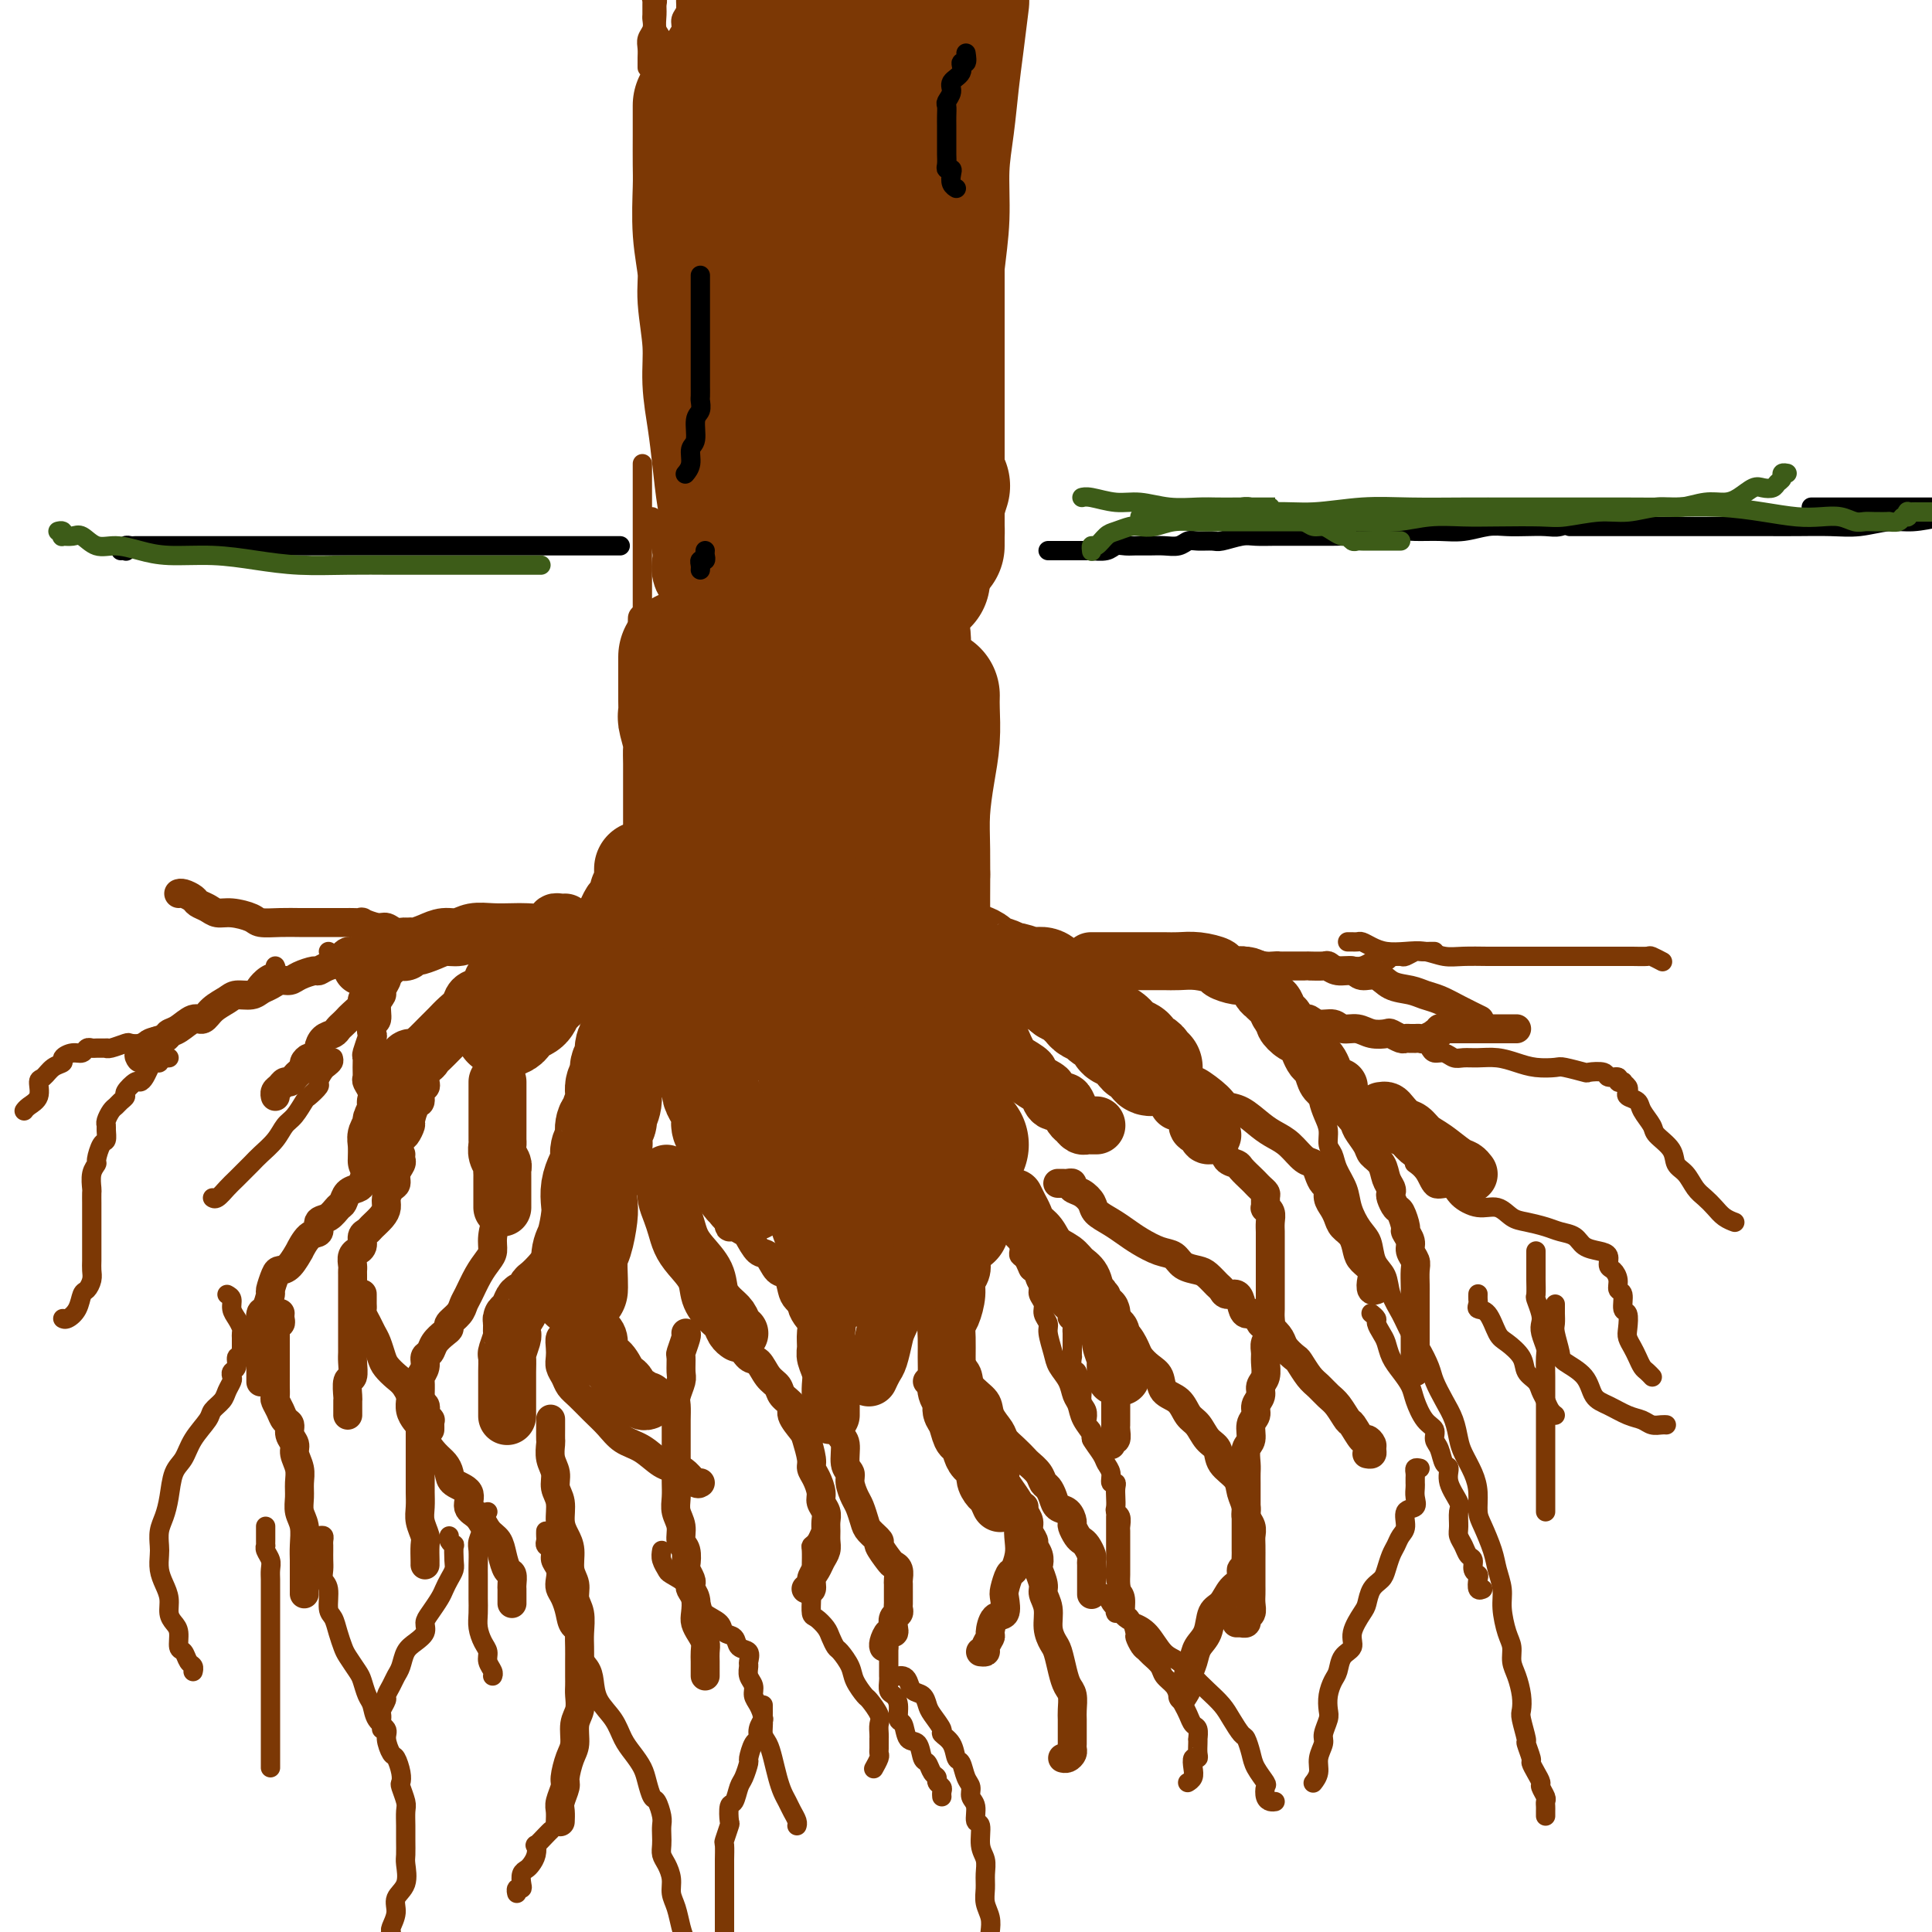 <svg viewBox='0 0 400 400' version='1.1' xmlns='http://www.w3.org/2000/svg' xmlns:xlink='http://www.w3.org/1999/xlink'><g fill='none' stroke='#000000' stroke-width='4' stroke-linecap='round' stroke-linejoin='round'><path d='M25,114c0.416,-0.030 0.832,-0.061 1,0c0.168,0.061 0.086,0.212 0,0c-0.086,-0.212 -0.178,-0.789 0,-1c0.178,-0.211 0.625,-0.057 1,0c0.375,0.057 0.677,0.015 1,0c0.323,-0.015 0.668,-0.004 1,0c0.332,0.004 0.652,0.001 1,0c0.348,-0.001 0.725,-0.000 1,0c0.275,0.000 0.448,0.000 1,0c0.552,-0.000 1.484,-0.000 2,0c0.516,0.000 0.616,0.000 1,0c0.384,-0.000 1.050,-0.000 2,0c0.950,0.000 2.183,0.000 3,0c0.817,-0.000 1.218,-0.000 2,0c0.782,0.000 1.944,0.000 3,0c1.056,-0.000 2.004,-0.000 3,0c0.996,0.000 2.039,0.000 3,0c0.961,-0.000 1.839,-0.000 3,0c1.161,0.000 2.603,0.000 4,0c1.397,-0.000 2.747,-0.000 4,0c1.253,0.000 2.409,0.000 4,0c1.591,-0.000 3.618,-0.000 5,0c1.382,0.000 2.118,0.000 4,0c1.882,-0.000 4.910,-0.000 7,0c2.090,0.000 3.240,0.000 5,0c1.760,-0.000 4.129,-0.000 6,0c1.871,0.000 3.246,-0.000 5,0c1.754,0.000 3.889,-0.000 6,0c2.111,0.000 4.199,-0.000 6,0c1.801,0.000 3.317,-0.000 5,0c1.683,0.000 3.534,-0.000 5,0c1.466,0.000 2.549,-0.000 4,0c1.451,0.000 3.272,0.000 4,0c0.728,0.000 0.364,0.000 0,0'/><path d='M217,114c0.253,0.000 0.506,0.000 1,0c0.494,-0.000 1.230,-0.000 2,0c0.770,0.000 1.575,0.001 2,0c0.425,-0.001 0.470,-0.004 1,0c0.530,0.004 1.546,0.015 2,0c0.454,-0.015 0.347,-0.057 1,0c0.653,0.057 2.065,0.211 3,0c0.935,-0.211 1.394,-0.789 2,-1c0.606,-0.211 1.359,-0.056 2,0c0.641,0.056 1.169,0.011 2,0c0.831,-0.011 1.965,0.011 3,0c1.035,-0.011 1.972,-0.056 3,0c1.028,0.056 2.146,0.212 3,0c0.854,-0.212 1.443,-0.793 2,-1c0.557,-0.207 1.082,-0.041 2,0c0.918,0.041 2.230,-0.041 3,0c0.770,0.041 0.999,0.207 2,0c1.001,-0.207 2.774,-0.788 4,-1c1.226,-0.212 1.906,-0.057 3,0c1.094,0.057 2.603,0.015 4,0c1.397,-0.015 2.683,-0.003 4,0c1.317,0.003 2.666,-0.003 4,0c1.334,0.003 2.652,0.015 4,0c1.348,-0.015 2.726,-0.057 4,0c1.274,0.057 2.443,0.212 4,0c1.557,-0.212 3.501,-0.793 5,-1c1.499,-0.207 2.553,-0.041 4,0c1.447,0.041 3.285,-0.041 5,0c1.715,0.041 3.306,0.207 5,0c1.694,-0.207 3.492,-0.786 5,-1c1.508,-0.214 2.725,-0.061 4,0c1.275,0.061 2.608,0.032 4,0c1.392,-0.032 2.842,-0.065 4,0c1.158,0.065 2.023,0.228 3,0c0.977,-0.228 2.066,-0.846 3,-1c0.934,-0.154 1.714,0.154 3,0c1.286,-0.154 3.077,-0.772 4,-1c0.923,-0.228 0.978,-0.065 1,0c0.022,0.065 0.011,0.033 0,0'/><path d='M375,105c0.480,0.000 0.960,0.000 2,0c1.040,0.000 2.641,0.000 4,0c1.359,0.000 2.477,0.000 4,0c1.523,0.000 3.449,0.000 5,0c1.551,0.000 2.725,0.000 4,0c1.275,0.000 2.650,0.000 4,0c1.350,0.000 2.675,0.000 4,0'/><path d='M325,109c0.321,0.000 0.641,0.000 1,0c0.359,-0.000 0.756,-0.000 1,0c0.244,0.000 0.335,0.000 1,0c0.665,-0.000 1.903,-0.000 3,0c1.097,0.000 2.052,0.000 3,0c0.948,-0.000 1.887,-0.000 3,0c1.113,0.000 2.399,0.000 4,0c1.601,-0.000 3.515,-0.000 5,0c1.485,0.000 2.540,0.000 4,0c1.460,-0.000 3.323,-0.000 5,0c1.677,0.000 3.167,0.001 5,0c1.833,-0.001 4.009,-0.004 6,0c1.991,0.004 3.798,0.016 6,0c2.202,-0.016 4.800,-0.060 7,0c2.200,0.060 4.002,0.222 6,0c1.998,-0.222 4.192,-0.829 6,-1c1.808,-0.171 3.231,0.094 5,0c1.769,-0.094 3.885,-0.547 6,-1'/></g>
<g fill='none' stroke='#7C3805' stroke-width='6' stroke-linecap='round' stroke-linejoin='round'><path d='M133,128c-0.008,0.335 -0.016,0.670 0,1c0.016,0.330 0.057,0.655 0,1c-0.057,0.345 -0.211,0.711 0,1c0.211,0.289 0.789,0.500 1,1c0.211,0.500 0.057,1.288 0,2c-0.057,0.712 -0.015,1.346 0,2c0.015,0.654 0.005,1.326 0,2c-0.005,0.674 -0.005,1.350 0,2c0.005,0.650 0.015,1.273 0,2c-0.015,0.727 -0.057,1.557 0,2c0.057,0.443 0.211,0.497 0,1c-0.211,0.503 -0.789,1.454 -1,2c-0.211,0.546 -0.057,0.685 0,1c0.057,0.315 0.016,0.804 0,1c-0.016,0.196 -0.008,0.098 0,0'/></g>
<g fill='none' stroke='#7C3805' stroke-width='28' stroke-linecap='round' stroke-linejoin='round'><path d='M142,136c-0.000,0.359 -0.000,0.717 0,1c0.000,0.283 0.000,0.490 0,1c-0.000,0.510 -0.001,1.324 0,2c0.001,0.676 0.004,1.214 0,2c-0.004,0.786 -0.015,1.820 0,3c0.015,1.180 0.057,2.506 0,3c-0.057,0.494 -0.211,0.155 0,1c0.211,0.845 0.789,2.875 1,4c0.211,1.125 0.057,1.344 0,2c-0.057,0.656 -0.015,1.749 0,3c0.015,1.251 0.004,2.659 0,4c-0.004,1.341 -0.001,2.613 0,4c0.001,1.387 0.000,2.888 0,4c-0.000,1.112 -0.000,1.833 0,3c0.000,1.167 0.000,2.779 0,4c-0.000,1.221 0.000,2.051 0,3c-0.000,0.949 -0.000,2.017 0,3c0.000,0.983 0.000,1.881 0,3c-0.000,1.119 -0.001,2.460 0,3c0.001,0.540 0.004,0.279 0,1c-0.004,0.721 -0.016,2.425 0,3c0.016,0.575 0.060,0.023 0,0c-0.060,-0.023 -0.222,0.483 0,1c0.222,0.517 0.830,1.044 1,1c0.170,-0.044 -0.098,-0.660 0,-1c0.098,-0.340 0.562,-0.403 1,-1c0.438,-0.597 0.849,-1.727 1,-3c0.151,-1.273 0.041,-2.689 0,-4c-0.041,-1.311 -0.012,-2.517 0,-3c0.012,-0.483 0.006,-0.241 0,0'/><path d='M148,137c0.455,0.698 0.911,1.396 1,2c0.089,0.604 -0.187,1.114 0,2c0.187,0.886 0.839,2.148 1,3c0.161,0.852 -0.168,1.294 0,2c0.168,0.706 0.833,1.676 1,3c0.167,1.324 -0.163,3.001 0,4c0.163,0.999 0.818,1.320 1,2c0.182,0.680 -0.110,1.717 0,3c0.110,1.283 0.621,2.810 1,4c0.379,1.190 0.626,2.043 1,3c0.374,0.957 0.874,2.017 1,3c0.126,0.983 -0.124,1.888 0,3c0.124,1.112 0.621,2.431 1,3c0.379,0.569 0.641,0.389 1,1c0.359,0.611 0.814,2.015 1,3c0.186,0.985 0.103,1.553 0,2c-0.103,0.447 -0.225,0.772 0,1c0.225,0.228 0.796,0.358 1,1c0.204,0.642 0.041,1.796 0,2c-0.041,0.204 0.042,-0.541 0,-1c-0.042,-0.459 -0.207,-0.630 0,-1c0.207,-0.370 0.788,-0.937 1,-2c0.212,-1.063 0.057,-2.621 0,-4c-0.057,-1.379 -0.015,-2.580 0,-4c0.015,-1.420 0.004,-3.061 0,-5c-0.004,-1.939 -0.001,-4.176 0,-5c0.001,-0.824 0.000,-0.235 0,0c-0.000,0.235 -0.000,0.118 0,0'/><path d='M162,132c-0.122,0.188 -0.244,0.377 0,1c0.244,0.623 0.853,1.681 1,3c0.147,1.319 -0.167,2.898 0,4c0.167,1.102 0.814,1.727 1,3c0.186,1.273 -0.090,3.194 0,5c0.090,1.806 0.545,3.497 1,5c0.455,1.503 0.910,2.818 1,4c0.090,1.182 -0.186,2.232 0,4c0.186,1.768 0.835,4.254 1,6c0.165,1.746 -0.152,2.751 0,4c0.152,1.249 0.773,2.740 1,4c0.227,1.260 0.060,2.289 0,3c-0.060,0.711 -0.012,1.106 0,2c0.012,0.894 -0.011,2.288 0,3c0.011,0.712 0.055,0.742 0,1c-0.055,0.258 -0.211,0.745 0,1c0.211,0.255 0.789,0.278 1,0c0.211,-0.278 0.057,-0.858 0,-1c-0.057,-0.142 -0.015,0.154 0,0c0.015,-0.154 0.004,-0.758 0,-1c-0.004,-0.242 -0.002,-0.121 0,0'/><path d='M173,136c-0.000,1.039 -0.000,2.078 0,3c0.000,0.922 0.000,1.727 0,3c-0.000,1.273 -0.000,3.014 0,5c0.000,1.986 0.000,4.217 0,6c-0.000,1.783 -0.000,3.118 0,5c0.000,1.882 0.000,4.313 0,6c-0.000,1.687 -0.000,2.632 0,4c0.000,1.368 0.000,3.160 0,5c-0.000,1.840 -0.000,3.727 0,5c0.000,1.273 0.000,1.930 0,3c-0.000,1.070 -0.000,2.551 0,3c0.000,0.449 0.000,-0.135 0,0c-0.000,0.135 -0.001,0.988 0,1c0.001,0.012 0.004,-0.817 0,-1c-0.004,-0.183 -0.015,0.280 0,0c0.015,-0.280 0.056,-1.302 0,-2c-0.056,-0.698 -0.207,-1.073 0,-2c0.207,-0.927 0.774,-2.408 1,-3c0.226,-0.592 0.113,-0.296 0,0'/><path d='M187,132c0.030,0.315 0.060,0.630 0,1c-0.060,0.370 -0.208,0.794 0,2c0.208,1.206 0.774,3.195 1,5c0.226,1.805 0.113,3.428 0,5c-0.113,1.572 -0.226,3.095 0,5c0.226,1.905 0.793,4.191 1,6c0.207,1.809 0.056,3.139 0,5c-0.056,1.861 -0.015,4.252 0,6c0.015,1.748 0.004,2.854 0,4c-0.004,1.146 -0.001,2.334 0,4c0.001,1.666 0.000,3.810 0,5c-0.000,1.190 0.000,1.426 0,2c-0.000,0.574 -0.001,1.488 0,2c0.001,0.512 0.003,0.623 0,1c-0.003,0.377 -0.011,1.019 0,1c0.011,-0.019 0.042,-0.698 0,-1c-0.042,-0.302 -0.155,-0.225 0,-1c0.155,-0.775 0.580,-2.401 1,-3c0.420,-0.599 0.834,-0.171 1,0c0.166,0.171 0.083,0.086 0,0'/><path d='M193,144c-0.022,0.748 -0.044,1.497 0,3c0.044,1.503 0.155,3.761 0,6c-0.155,2.239 -0.578,4.459 -1,7c-0.422,2.541 -0.845,5.404 -1,8c-0.155,2.596 -0.041,4.924 0,8c0.041,3.076 0.009,6.901 0,10c-0.009,3.099 0.004,5.472 0,8c-0.004,2.528 -0.027,5.211 0,8c0.027,2.789 0.102,5.686 0,8c-0.102,2.314 -0.383,4.047 0,6c0.383,1.953 1.430,4.127 2,6c0.570,1.873 0.663,3.444 1,5c0.337,1.556 0.917,3.096 1,4c0.083,0.904 -0.331,1.170 0,2c0.331,0.830 1.408,2.222 2,3c0.592,0.778 0.698,0.940 1,1c0.302,0.060 0.801,0.017 1,0c0.199,-0.017 0.100,-0.009 0,0'/></g>
<g fill='none' stroke='#7C3805' stroke-width='20' stroke-linecap='round' stroke-linejoin='round'><path d='M133,180c-0.000,-0.089 -0.000,-0.177 0,0c0.000,0.177 0.001,0.621 0,1c-0.001,0.379 -0.004,0.693 0,1c0.004,0.307 0.016,0.606 0,1c-0.016,0.394 -0.060,0.883 0,1c0.060,0.117 0.223,-0.138 0,0c-0.223,0.138 -0.833,0.670 -1,1c-0.167,0.330 0.109,0.459 0,1c-0.109,0.541 -0.603,1.493 -1,2c-0.397,0.507 -0.698,0.570 -1,1c-0.302,0.430 -0.605,1.228 -1,2c-0.395,0.772 -0.883,1.517 -1,2c-0.117,0.483 0.139,0.703 0,1c-0.139,0.297 -0.671,0.672 -1,1c-0.329,0.328 -0.455,0.609 -1,1c-0.545,0.391 -1.508,0.894 -2,1c-0.492,0.106 -0.513,-0.183 -1,0c-0.487,0.183 -1.440,0.838 -2,1c-0.560,0.162 -0.728,-0.167 -1,0c-0.272,0.167 -0.647,0.832 -1,1c-0.353,0.168 -0.682,-0.162 -1,0c-0.318,0.162 -0.625,0.814 -1,1c-0.375,0.186 -0.818,-0.096 -1,0c-0.182,0.096 -0.104,0.568 0,1c0.104,0.432 0.235,0.822 0,1c-0.235,0.178 -0.836,0.142 -1,0c-0.164,-0.142 0.111,-0.390 0,0c-0.111,0.390 -0.606,1.418 -1,2c-0.394,0.582 -0.685,0.719 -1,1c-0.315,0.281 -0.652,0.705 -1,1c-0.348,0.295 -0.705,0.460 -1,1c-0.295,0.540 -0.527,1.455 -1,2c-0.473,0.545 -1.188,0.720 -2,1c-0.812,0.280 -1.720,0.663 -2,1c-0.280,0.337 0.069,0.626 0,1c-0.069,0.374 -0.557,0.831 -1,1c-0.443,0.169 -0.841,0.048 -1,0c-0.159,-0.048 -0.080,-0.024 0,0'/><path d='M135,206c-0.453,-0.015 -0.906,-0.030 -1,0c-0.094,0.030 0.172,0.106 0,0c-0.172,-0.106 -0.781,-0.394 -1,0c-0.219,0.394 -0.048,1.472 0,2c0.048,0.528 -0.028,0.508 0,1c0.028,0.492 0.161,1.497 0,2c-0.161,0.503 -0.616,0.505 -1,1c-0.384,0.495 -0.695,1.483 -1,2c-0.305,0.517 -0.602,0.561 -1,1c-0.398,0.439 -0.895,1.272 -1,2c-0.105,0.728 0.183,1.352 0,2c-0.183,0.648 -0.838,1.319 -1,2c-0.162,0.681 0.168,1.373 0,2c-0.168,0.627 -0.833,1.188 -1,2c-0.167,0.812 0.165,1.874 0,3c-0.165,1.126 -0.828,2.315 -1,3c-0.172,0.685 0.146,0.865 0,1c-0.146,0.135 -0.757,0.225 -1,1c-0.243,0.775 -0.117,2.234 0,3c0.117,0.766 0.225,0.837 0,1c-0.225,0.163 -0.782,0.417 -1,1c-0.218,0.583 -0.097,1.497 0,2c0.097,0.503 0.170,0.597 0,1c-0.170,0.403 -0.584,1.116 -1,2c-0.416,0.884 -0.833,1.939 -1,3c-0.167,1.061 -0.083,2.130 0,3c0.083,0.870 0.166,1.543 0,3c-0.166,1.457 -0.580,3.697 -1,5c-0.420,1.303 -0.844,1.669 -1,3c-0.156,1.331 -0.042,3.628 0,5c0.042,1.372 0.012,1.821 0,2c-0.012,0.179 -0.006,0.090 0,0'/><path d='M147,199c-0.000,0.310 -0.000,0.621 0,1c0.000,0.379 0.000,0.828 0,1c-0.000,0.172 -0.000,0.069 0,1c0.000,0.931 0.000,2.896 0,4c-0.000,1.104 -0.000,1.348 0,2c0.000,0.652 0.000,1.711 0,3c-0.000,1.289 -0.001,2.807 0,4c0.001,1.193 0.003,2.062 0,3c-0.003,0.938 -0.011,1.946 0,3c0.011,1.054 0.040,2.155 0,3c-0.040,0.845 -0.150,1.433 0,2c0.150,0.567 0.561,1.111 1,2c0.439,0.889 0.906,2.122 1,3c0.094,0.878 -0.186,1.401 0,2c0.186,0.599 0.839,1.274 1,2c0.161,0.726 -0.168,1.503 0,2c0.168,0.497 0.834,0.715 1,1c0.166,0.285 -0.166,0.638 0,1c0.166,0.362 0.832,0.732 1,1c0.168,0.268 -0.161,0.435 0,1c0.161,0.565 0.814,1.528 1,2c0.186,0.472 -0.094,0.452 0,1c0.094,0.548 0.561,1.662 1,2c0.439,0.338 0.849,-0.101 1,0c0.151,0.101 0.043,0.743 0,1c-0.043,0.257 -0.022,0.128 0,0'/><path d='M172,195c0.000,0.302 0.000,0.605 0,1c-0.000,0.395 -0.000,0.883 0,1c0.000,0.117 0.000,-0.136 0,0c-0.000,0.136 -0.001,0.662 0,1c0.001,0.338 0.004,0.490 0,1c-0.004,0.510 -0.015,1.379 0,2c0.015,0.621 0.057,0.993 0,1c-0.057,0.007 -0.212,-0.350 0,0c0.212,0.350 0.793,1.406 1,2c0.207,0.594 0.041,0.727 0,1c-0.041,0.273 0.045,0.687 0,1c-0.045,0.313 -0.219,0.524 0,1c0.219,0.476 0.833,1.216 1,2c0.167,0.784 -0.112,1.613 0,2c0.112,0.387 0.616,0.333 1,1c0.384,0.667 0.650,2.053 1,3c0.350,0.947 0.784,1.453 1,2c0.216,0.547 0.213,1.136 1,2c0.787,0.864 2.364,2.003 3,3c0.636,0.997 0.331,1.854 1,3c0.669,1.146 2.312,2.583 3,3c0.688,0.417 0.422,-0.186 1,0c0.578,0.186 2.000,1.159 3,2c1.000,0.841 1.578,1.548 2,2c0.422,0.452 0.687,0.647 1,1c0.313,0.353 0.672,0.864 1,1c0.328,0.136 0.624,-0.103 1,0c0.376,0.103 0.833,0.549 1,1c0.167,0.451 0.045,0.907 0,1c-0.045,0.093 -0.012,-0.179 0,0c0.012,0.179 0.002,0.808 0,1c-0.002,0.192 0.003,-0.051 0,0c-0.003,0.051 -0.015,0.398 0,1c0.015,0.602 0.056,1.460 0,2c-0.056,0.540 -0.208,0.763 0,1c0.208,0.237 0.778,0.487 1,1c0.222,0.513 0.097,1.288 0,2c-0.097,0.712 -0.166,1.360 0,2c0.166,0.640 0.566,1.271 1,2c0.434,0.729 0.901,1.554 1,2c0.099,0.446 -0.169,0.511 0,1c0.169,0.489 0.776,1.401 1,2c0.224,0.599 0.064,0.885 0,1c-0.064,0.115 -0.032,0.057 0,0'/><path d='M191,187c-0.001,0.303 -0.002,0.606 0,1c0.002,0.394 0.006,0.879 0,1c-0.006,0.121 -0.023,-0.122 0,0c0.023,0.122 0.085,0.610 0,1c-0.085,0.390 -0.318,0.680 0,1c0.318,0.320 1.189,0.668 2,1c0.811,0.332 1.564,0.649 2,1c0.436,0.351 0.555,0.738 1,1c0.445,0.262 1.217,0.399 2,1c0.783,0.601 1.578,1.666 2,2c0.422,0.334 0.470,-0.064 1,0c0.530,0.064 1.540,0.591 2,1c0.460,0.409 0.369,0.702 1,1c0.631,0.298 1.983,0.602 3,1c1.017,0.398 1.700,0.892 2,1c0.300,0.108 0.216,-0.168 1,0c0.784,0.168 2.434,0.781 3,1c0.566,0.219 0.047,0.043 0,0c-0.047,-0.043 0.379,0.045 1,0c0.621,-0.045 1.436,-0.224 2,0c0.564,0.224 0.876,0.852 1,1c0.124,0.148 0.061,-0.185 0,0c-0.061,0.185 -0.120,0.889 0,1c0.120,0.111 0.417,-0.370 1,0c0.583,0.370 1.450,1.590 2,2c0.550,0.410 0.782,0.008 1,0c0.218,-0.008 0.423,0.378 1,1c0.577,0.622 1.525,1.480 2,2c0.475,0.520 0.476,0.703 1,1c0.524,0.297 1.572,0.710 2,1c0.428,0.290 0.238,0.459 1,1c0.762,0.541 2.476,1.454 3,2c0.524,0.546 -0.144,0.725 0,1c0.144,0.275 1.099,0.647 2,1c0.901,0.353 1.748,0.686 2,1c0.252,0.314 -0.091,0.610 0,1c0.091,0.390 0.617,0.875 1,1c0.383,0.125 0.625,-0.110 1,0c0.375,0.110 0.884,0.566 1,1c0.116,0.434 -0.161,0.848 0,1c0.161,0.152 0.760,0.044 1,0c0.240,-0.044 0.120,-0.022 0,0'/></g>
<g fill='none' stroke='#7C3805' stroke-width='12' stroke-linecap='round' stroke-linejoin='round'><path d='M117,191c-0.290,0.022 -0.581,0.044 -1,0c-0.419,-0.044 -0.968,-0.156 -1,0c-0.032,0.156 0.453,0.578 0,1c-0.453,0.422 -1.843,0.844 -3,1c-1.157,0.156 -2.080,0.046 -3,0c-0.920,-0.046 -1.835,-0.027 -3,0c-1.165,0.027 -2.580,0.062 -4,0c-1.420,-0.062 -2.846,-0.223 -4,0c-1.154,0.223 -2.035,0.829 -3,1c-0.965,0.171 -2.013,-0.094 -3,0c-0.987,0.094 -1.914,0.547 -3,1c-1.086,0.453 -2.333,0.906 -3,1c-0.667,0.094 -0.756,-0.171 -1,0c-0.244,0.171 -0.643,0.777 -1,1c-0.357,0.223 -0.670,0.064 -1,0c-0.330,-0.064 -0.676,-0.031 -1,0c-0.324,0.031 -0.627,0.060 -1,0c-0.373,-0.060 -0.816,-0.208 -1,0c-0.184,0.208 -0.109,0.774 0,1c0.109,0.226 0.251,0.112 0,0c-0.251,-0.112 -0.894,-0.222 -1,0c-0.106,0.222 0.325,0.778 0,1c-0.325,0.222 -1.407,0.111 -2,0c-0.593,-0.111 -0.698,-0.222 -1,0c-0.302,0.222 -0.801,0.778 -1,1c-0.199,0.222 -0.100,0.111 0,0'/><path d='M102,203c0.098,0.335 0.196,0.670 0,1c-0.196,0.330 -0.685,0.655 -1,1c-0.315,0.345 -0.454,0.711 -1,1c-0.546,0.289 -1.497,0.500 -2,1c-0.503,0.500 -0.558,1.290 -1,2c-0.442,0.710 -1.270,1.342 -2,2c-0.730,0.658 -1.360,1.343 -2,2c-0.640,0.657 -1.288,1.285 -2,2c-0.712,0.715 -1.487,1.515 -2,2c-0.513,0.485 -0.764,0.655 -1,1c-0.236,0.345 -0.456,0.866 -1,1c-0.544,0.134 -1.413,-0.119 -2,0c-0.587,0.119 -0.892,0.610 -1,1c-0.108,0.390 -0.019,0.678 0,1c0.019,0.322 -0.032,0.678 0,1c0.032,0.322 0.148,0.611 0,1c-0.148,0.389 -0.561,0.878 -1,1c-0.439,0.122 -0.906,-0.122 -1,0c-0.094,0.122 0.185,0.610 0,1c-0.185,0.390 -0.833,0.681 -1,1c-0.167,0.319 0.147,0.667 0,1c-0.147,0.333 -0.756,0.652 -1,1c-0.244,0.348 -0.122,0.727 0,1c0.122,0.273 0.243,0.442 0,1c-0.243,0.558 -0.850,1.506 -1,2c-0.150,0.494 0.156,0.536 0,1c-0.156,0.464 -0.774,1.351 -1,2c-0.226,0.649 -0.061,1.059 0,2c0.061,0.941 0.017,2.412 0,3c-0.017,0.588 -0.009,0.294 0,0'/><path d='M103,224c-0.000,0.637 -0.000,1.274 0,2c0.000,0.726 0.000,1.541 0,2c-0.000,0.459 -0.000,0.561 0,1c0.000,0.439 0.000,1.216 0,2c-0.000,0.784 -0.001,1.575 0,2c0.001,0.425 0.004,0.485 0,1c-0.004,0.515 -0.015,1.486 0,2c0.015,0.514 0.057,0.572 0,1c-0.057,0.428 -0.211,1.228 0,2c0.211,0.772 0.789,1.516 1,2c0.211,0.484 0.057,0.707 0,1c-0.057,0.293 -0.015,0.656 0,1c0.015,0.344 0.004,0.670 0,1c-0.004,0.330 -0.001,0.666 0,1c0.001,0.334 0.000,0.668 0,1c-0.000,0.332 -0.000,0.663 0,1c0.000,0.337 0.000,0.679 0,1c-0.000,0.321 -0.000,0.622 0,1c0.000,0.378 0.000,0.832 0,1c-0.000,0.168 -0.000,0.048 0,0c0.000,-0.048 0.000,-0.024 0,0'/><path d='M124,241c-0.002,0.131 -0.005,0.262 0,1c0.005,0.738 0.016,2.084 0,3c-0.016,0.916 -0.060,1.401 0,2c0.060,0.599 0.223,1.311 0,2c-0.223,0.689 -0.833,1.354 -1,2c-0.167,0.646 0.110,1.272 0,2c-0.110,0.728 -0.607,1.556 -1,2c-0.393,0.444 -0.683,0.504 -1,1c-0.317,0.496 -0.662,1.429 -1,2c-0.338,0.571 -0.668,0.779 -1,1c-0.332,0.221 -0.665,0.453 -1,1c-0.335,0.547 -0.670,1.407 -1,2c-0.330,0.593 -0.653,0.918 -1,1c-0.347,0.082 -0.718,-0.080 -1,0c-0.282,0.080 -0.475,0.403 -1,1c-0.525,0.597 -1.384,1.468 -2,2c-0.616,0.532 -0.991,0.723 -1,1c-0.009,0.277 0.348,0.638 0,1c-0.348,0.362 -1.399,0.726 -2,1c-0.601,0.274 -0.750,0.459 -1,1c-0.250,0.541 -0.602,1.438 -1,2c-0.398,0.562 -0.842,0.789 -1,1c-0.158,0.211 -0.028,0.408 0,1c0.028,0.592 -0.045,1.580 0,2c0.045,0.420 0.208,0.271 0,1c-0.208,0.729 -0.788,2.335 -1,3c-0.212,0.665 -0.057,0.390 0,1c0.057,0.610 0.015,2.104 0,3c-0.015,0.896 -0.004,1.193 0,2c0.004,0.807 0.001,2.124 0,3c-0.001,0.876 -0.000,1.313 0,2c0.000,0.687 0.000,1.625 0,2c-0.000,0.375 -0.000,0.188 0,0'/><path d='M120,268c0.034,0.357 0.068,0.715 0,1c-0.068,0.285 -0.238,0.498 0,1c0.238,0.502 0.885,1.294 1,2c0.115,0.706 -0.303,1.325 0,2c0.303,0.675 1.328,1.407 2,2c0.672,0.593 0.992,1.048 1,2c0.008,0.952 -0.296,2.400 0,3c0.296,0.600 1.193,0.351 2,1c0.807,0.649 1.526,2.197 2,3c0.474,0.803 0.704,0.860 1,1c0.296,0.140 0.657,0.363 1,1c0.343,0.637 0.666,1.687 1,2c0.334,0.313 0.677,-0.112 1,0c0.323,0.112 0.625,0.761 1,1c0.375,0.239 0.821,0.068 1,0c0.179,-0.068 0.089,-0.034 0,0'/><path d='M138,243c0.002,0.329 0.003,0.657 0,1c-0.003,0.343 -0.012,0.699 0,1c0.012,0.301 0.044,0.545 0,1c-0.044,0.455 -0.165,1.121 0,2c0.165,0.879 0.615,1.970 1,3c0.385,1.030 0.704,1.997 1,3c0.296,1.003 0.568,2.040 1,3c0.432,0.960 1.023,1.843 2,3c0.977,1.157 2.342,2.590 3,4c0.658,1.410 0.611,2.798 1,4c0.389,1.202 1.215,2.217 2,3c0.785,0.783 1.531,1.334 2,2c0.469,0.666 0.662,1.447 1,2c0.338,0.553 0.822,0.880 1,1c0.178,0.120 0.051,0.034 0,0c-0.051,-0.034 -0.025,-0.017 0,0'/><path d='M161,236c-0.053,0.575 -0.106,1.150 0,2c0.106,0.850 0.371,1.973 1,3c0.629,1.027 1.622,1.956 2,3c0.378,1.044 0.143,2.204 0,3c-0.143,0.796 -0.192,1.228 0,2c0.192,0.772 0.625,1.885 1,3c0.375,1.115 0.693,2.231 1,3c0.307,0.769 0.602,1.192 1,2c0.398,0.808 0.899,2.001 1,3c0.101,0.999 -0.197,1.803 0,3c0.197,1.197 0.890,2.786 1,4c0.110,1.214 -0.364,2.054 0,3c0.364,0.946 1.565,2.000 2,3c0.435,1.000 0.102,1.948 0,3c-0.102,1.052 0.025,2.208 0,3c-0.025,0.792 -0.203,1.219 0,2c0.203,0.781 0.786,1.914 1,3c0.214,1.086 0.057,2.123 0,3c-0.057,0.877 -0.015,1.594 0,2c0.015,0.406 0.004,0.501 0,1c-0.004,0.499 -0.001,1.404 0,2c0.001,0.596 0.000,0.885 0,1c-0.000,0.115 -0.000,0.058 0,0'/><path d='M172,199c-0.009,0.240 -0.018,0.479 0,1c0.018,0.521 0.064,1.323 0,2c-0.064,0.677 -0.238,1.230 0,2c0.238,0.770 0.889,1.757 1,3c0.111,1.243 -0.318,2.741 0,4c0.318,1.259 1.385,2.279 2,3c0.615,0.721 0.780,1.142 1,2c0.220,0.858 0.495,2.153 1,3c0.505,0.847 1.238,1.246 2,2c0.762,0.754 1.552,1.864 2,3c0.448,1.136 0.554,2.297 1,3c0.446,0.703 1.231,0.947 2,2c0.769,1.053 1.520,2.916 2,4c0.480,1.084 0.689,1.390 1,2c0.311,0.610 0.724,1.525 1,2c0.276,0.475 0.414,0.509 1,1c0.586,0.491 1.621,1.440 2,2c0.379,0.560 0.101,0.732 0,1c-0.101,0.268 -0.027,0.630 0,1c0.027,0.370 0.007,0.746 0,1c-0.007,0.254 -0.002,0.385 0,1c0.002,0.615 0.001,1.715 0,2c-0.001,0.285 -0.003,-0.244 0,0c0.003,0.244 0.012,1.261 0,2c-0.012,0.739 -0.043,1.202 0,2c0.043,0.798 0.161,1.932 0,3c-0.161,1.068 -0.602,2.069 -1,3c-0.398,0.931 -0.754,1.793 -1,3c-0.246,1.207 -0.380,2.758 -1,4c-0.620,1.242 -1.724,2.175 -2,3c-0.276,0.825 0.277,1.543 0,3c-0.277,1.457 -1.384,3.652 -2,5c-0.616,1.348 -0.739,1.850 -1,3c-0.261,1.150 -0.658,2.949 -1,4c-0.342,1.051 -0.628,1.354 -1,2c-0.372,0.646 -0.831,1.636 -1,2c-0.169,0.364 -0.048,0.104 0,0c0.048,-0.104 0.024,-0.052 0,0'/><path d='M199,261c0.119,0.680 0.238,1.361 0,2c-0.238,0.639 -0.834,1.237 -1,2c-0.166,0.763 0.099,1.691 0,3c-0.099,1.309 -0.562,3.001 -1,4c-0.438,0.999 -0.850,1.307 -1,2c-0.150,0.693 -0.036,1.771 0,3c0.036,1.229 -0.005,2.609 0,4c0.005,1.391 0.057,2.794 0,4c-0.057,1.206 -0.222,2.215 0,3c0.222,0.785 0.833,1.347 1,2c0.167,0.653 -0.110,1.396 0,2c0.110,0.604 0.605,1.068 1,2c0.395,0.932 0.688,2.333 1,3c0.312,0.667 0.643,0.601 1,1c0.357,0.399 0.740,1.263 1,2c0.260,0.737 0.398,1.348 1,2c0.602,0.652 1.668,1.345 2,2c0.332,0.655 -0.068,1.272 0,2c0.068,0.728 0.606,1.566 1,2c0.394,0.434 0.645,0.463 1,1c0.355,0.537 0.816,1.582 1,2c0.184,0.418 0.092,0.209 0,0'/><path d='M210,248c0.326,0.669 0.653,1.338 1,2c0.347,0.662 0.716,1.318 1,2c0.284,0.682 0.485,1.390 1,2c0.515,0.610 1.346,1.121 2,2c0.654,0.879 1.131,2.127 2,3c0.869,0.873 2.131,1.371 3,2c0.869,0.629 1.346,1.390 2,2c0.654,0.610 1.486,1.068 2,2c0.514,0.932 0.711,2.338 1,3c0.289,0.662 0.668,0.580 1,1c0.332,0.420 0.615,1.341 1,2c0.385,0.659 0.873,1.057 1,1c0.127,-0.057 -0.106,-0.569 0,0c0.106,0.569 0.550,2.217 1,3c0.450,0.783 0.905,0.700 1,1c0.095,0.300 -0.172,0.984 0,2c0.172,1.016 0.782,2.363 1,3c0.218,0.637 0.044,0.563 0,1c-0.044,0.437 0.041,1.385 0,2c-0.041,0.615 -0.207,0.897 0,1c0.207,0.103 0.786,0.028 1,0c0.214,-0.028 0.061,-0.008 0,0c-0.061,0.008 -0.031,0.004 0,0'/><path d='M205,215c0.332,0.046 0.664,0.091 1,0c0.336,-0.091 0.677,-0.319 1,0c0.323,0.319 0.630,1.183 1,2c0.370,0.817 0.803,1.585 1,2c0.197,0.415 0.157,0.477 1,1c0.843,0.523 2.568,1.507 3,2c0.432,0.493 -0.427,0.496 0,1c0.427,0.504 2.142,1.510 3,2c0.858,0.490 0.860,0.464 1,1c0.140,0.536 0.419,1.635 1,2c0.581,0.365 1.465,-0.004 2,0c0.535,0.004 0.721,0.379 1,1c0.279,0.621 0.652,1.487 1,2c0.348,0.513 0.671,0.673 1,1c0.329,0.327 0.663,0.820 1,1c0.337,0.180 0.678,0.048 1,0c0.322,-0.048 0.625,-0.013 1,0c0.375,0.013 0.821,0.004 1,0c0.179,-0.004 0.089,-0.002 0,0'/><path d='M235,219c1.058,1.212 2.116,2.423 3,3c0.884,0.577 1.594,0.518 2,1c0.406,0.482 0.508,1.505 1,2c0.492,0.495 1.374,0.461 2,1c0.626,0.539 0.994,1.650 1,2c0.006,0.350 -0.352,-0.061 0,0c0.352,0.061 1.414,0.595 2,1c0.586,0.405 0.696,0.682 1,1c0.304,0.318 0.804,0.676 1,1c0.196,0.324 0.090,0.612 0,1c-0.090,0.388 -0.164,0.874 0,1c0.164,0.126 0.566,-0.110 1,0c0.434,0.110 0.900,0.566 1,1c0.100,0.434 -0.165,0.848 0,1c0.165,0.152 0.762,0.044 1,0c0.238,-0.044 0.119,-0.022 0,0'/><path d='M226,199c-0.107,0.000 -0.213,0.000 0,0c0.213,-0.000 0.746,-0.000 1,0c0.254,0.000 0.231,0.000 1,0c0.769,-0.000 2.331,-0.000 3,0c0.669,0.000 0.447,0.000 1,0c0.553,-0.000 1.883,-0.001 3,0c1.117,0.001 2.023,0.003 3,0c0.977,-0.003 2.024,-0.012 3,0c0.976,0.012 1.879,0.046 3,0c1.121,-0.046 2.460,-0.170 4,0c1.540,0.170 3.281,0.636 4,1c0.719,0.364 0.416,0.626 1,1c0.584,0.374 2.055,0.861 3,1c0.945,0.139 1.363,-0.069 2,0c0.637,0.069 1.494,0.414 2,1c0.506,0.586 0.660,1.413 1,2c0.340,0.587 0.864,0.935 1,1c0.136,0.065 -0.117,-0.151 0,0c0.117,0.151 0.604,0.669 1,1c0.396,0.331 0.700,0.474 1,1c0.300,0.526 0.595,1.436 1,2c0.405,0.564 0.921,0.784 1,1c0.079,0.216 -0.277,0.429 0,1c0.277,0.571 1.187,1.500 2,2c0.813,0.500 1.527,0.571 2,1c0.473,0.429 0.703,1.218 1,2c0.297,0.782 0.661,1.558 1,2c0.339,0.442 0.651,0.549 1,1c0.349,0.451 0.733,1.245 1,2c0.267,0.755 0.418,1.473 1,2c0.582,0.527 1.595,0.865 2,1c0.405,0.135 0.203,0.068 0,0'/><path d='M286,230c0.357,-0.057 0.714,-0.114 1,0c0.286,0.114 0.501,0.399 1,1c0.499,0.601 1.282,1.516 2,2c0.718,0.484 1.372,0.535 2,1c0.628,0.465 1.230,1.344 2,2c0.770,0.656 1.709,1.090 3,2c1.291,0.910 2.934,2.295 4,3c1.066,0.705 1.556,0.728 2,1c0.444,0.272 0.841,0.792 1,1c0.159,0.208 0.079,0.104 0,0'/></g>
<g fill='none' stroke='#7C3805' stroke-width='6' stroke-linecap='round' stroke-linejoin='round'><path d='M92,195c-0.376,-0.030 -0.753,-0.059 -1,0c-0.247,0.059 -0.366,0.208 -1,0c-0.634,-0.208 -1.783,-0.773 -2,-1c-0.217,-0.227 0.500,-0.118 0,0c-0.500,0.118 -2.215,0.243 -3,0c-0.785,-0.243 -0.639,-0.853 -1,-1c-0.361,-0.147 -1.230,0.171 -2,0c-0.770,-0.171 -1.443,-0.830 -2,-1c-0.557,-0.170 -1.000,0.151 -2,0c-1.000,-0.151 -2.558,-0.772 -3,-1c-0.442,-0.228 0.232,-0.061 0,0c-0.232,0.061 -1.370,0.016 -2,0c-0.630,-0.016 -0.753,-0.004 -1,0c-0.247,0.004 -0.619,0.001 -1,0c-0.381,-0.001 -0.772,-0.000 -1,0c-0.228,0.000 -0.293,-0.000 -1,0c-0.707,0.000 -2.056,0.001 -3,0c-0.944,-0.001 -1.483,-0.003 -2,0c-0.517,0.003 -1.013,0.011 -2,0c-0.987,-0.011 -2.467,-0.041 -4,0c-1.533,0.041 -3.120,0.152 -4,0c-0.880,-0.152 -1.052,-0.565 -2,-1c-0.948,-0.435 -2.673,-0.890 -4,-1c-1.327,-0.110 -2.257,0.124 -3,0c-0.743,-0.124 -1.299,-0.608 -2,-1c-0.701,-0.392 -1.547,-0.694 -2,-1c-0.453,-0.306 -0.513,-0.618 -1,-1c-0.487,-0.382 -1.400,-0.834 -2,-1c-0.600,-0.166 -0.886,-0.048 -1,0c-0.114,0.048 -0.057,0.024 0,0'/><path d='M75,197c-0.330,-0.006 -0.660,-0.013 -1,0c-0.340,0.013 -0.689,0.045 -1,0c-0.311,-0.045 -0.584,-0.166 -1,0c-0.416,0.166 -0.974,0.618 -1,1c-0.026,0.382 0.481,0.694 0,1c-0.481,0.306 -1.949,0.608 -3,1c-1.051,0.392 -1.685,0.875 -2,1c-0.315,0.125 -0.311,-0.107 -1,0c-0.689,0.107 -2.072,0.553 -3,1c-0.928,0.447 -1.402,0.894 -2,1c-0.598,0.106 -1.319,-0.130 -2,0c-0.681,0.130 -1.322,0.626 -2,1c-0.678,0.374 -1.393,0.628 -2,1c-0.607,0.372 -1.107,0.864 -2,1c-0.893,0.136 -2.178,-0.085 -3,0c-0.822,0.085 -1.182,0.474 -2,1c-0.818,0.526 -2.093,1.187 -3,2c-0.907,0.813 -1.445,1.776 -2,2c-0.555,0.224 -1.127,-0.291 -2,0c-0.873,0.291 -2.046,1.387 -3,2c-0.954,0.613 -1.689,0.741 -2,1c-0.311,0.259 -0.199,0.647 -1,1c-0.801,0.353 -2.516,0.669 -3,1c-0.484,0.331 0.263,0.677 0,1c-0.263,0.323 -1.534,0.623 -2,1c-0.466,0.377 -0.125,0.832 0,1c0.125,0.168 0.036,0.048 0,0c-0.036,-0.048 -0.018,-0.024 0,0'/><path d='M76,206c-0.477,0.364 -0.954,0.727 -1,1c-0.046,0.273 0.338,0.454 0,1c-0.338,0.546 -1.399,1.456 -2,2c-0.601,0.544 -0.742,0.722 -1,1c-0.258,0.278 -0.633,0.656 -1,1c-0.367,0.344 -0.724,0.655 -1,1c-0.276,0.345 -0.469,0.723 -1,1c-0.531,0.277 -1.399,0.452 -2,1c-0.601,0.548 -0.936,1.470 -1,2c-0.064,0.530 0.141,0.667 0,1c-0.141,0.333 -0.629,0.863 -1,1c-0.371,0.137 -0.624,-0.118 -1,0c-0.376,0.118 -0.874,0.610 -1,1c-0.126,0.390 0.121,0.678 0,1c-0.121,0.322 -0.610,0.678 -1,1c-0.390,0.322 -0.683,0.611 -1,1c-0.317,0.389 -0.659,0.878 -1,1c-0.341,0.122 -0.680,-0.125 -1,0c-0.320,0.125 -0.622,0.621 -1,1c-0.378,0.379 -0.833,0.640 -1,1c-0.167,0.360 -0.048,0.817 0,1c0.048,0.183 0.024,0.091 0,0'/><path d='M81,196c0.008,0.446 0.016,0.892 0,1c-0.016,0.108 -0.057,-0.122 0,0c0.057,0.122 0.213,0.595 0,1c-0.213,0.405 -0.793,0.742 -1,1c-0.207,0.258 -0.040,0.436 0,1c0.040,0.564 -0.046,1.515 0,2c0.046,0.485 0.224,0.505 0,1c-0.224,0.495 -0.848,1.465 -1,2c-0.152,0.535 0.169,0.634 0,1c-0.169,0.366 -0.829,0.999 -1,2c-0.171,1.001 0.147,2.370 0,3c-0.147,0.630 -0.757,0.521 -1,1c-0.243,0.479 -0.118,1.546 0,2c0.118,0.454 0.228,0.297 0,1c-0.228,0.703 -0.794,2.268 -1,3c-0.206,0.732 -0.051,0.633 0,1c0.051,0.367 -0.000,1.202 0,2c0.000,0.798 0.053,1.561 0,2c-0.053,0.439 -0.210,0.555 0,1c0.210,0.445 0.788,1.219 1,2c0.212,0.781 0.057,1.568 0,2c-0.057,0.432 -0.015,0.507 0,1c0.015,0.493 0.004,1.402 0,2c-0.004,0.598 -0.001,0.885 0,1c0.001,0.115 0.001,0.057 0,0'/><path d='M88,221c0.009,0.223 0.017,0.445 0,1c-0.017,0.555 -0.060,1.442 0,2c0.060,0.558 0.222,0.787 0,1c-0.222,0.213 -0.829,0.409 -1,1c-0.171,0.591 0.095,1.577 0,2c-0.095,0.423 -0.550,0.283 -1,1c-0.450,0.717 -0.893,2.290 -1,3c-0.107,0.710 0.122,0.556 0,1c-0.122,0.444 -0.596,1.485 -1,2c-0.404,0.515 -0.737,0.505 -1,1c-0.263,0.495 -0.455,1.493 -1,2c-0.545,0.507 -1.442,0.521 -2,1c-0.558,0.479 -0.779,1.424 -1,2c-0.221,0.576 -0.444,0.783 -1,1c-0.556,0.217 -1.444,0.443 -2,1c-0.556,0.557 -0.778,1.443 -1,2c-0.222,0.557 -0.443,0.783 -1,1c-0.557,0.217 -1.450,0.424 -2,1c-0.550,0.576 -0.759,1.521 -1,2c-0.241,0.479 -0.515,0.493 -1,1c-0.485,0.507 -1.182,1.507 -2,2c-0.818,0.493 -1.759,0.479 -2,1c-0.241,0.521 0.217,1.575 0,2c-0.217,0.425 -1.109,0.219 -2,1c-0.891,0.781 -1.783,2.550 -2,3c-0.217,0.450 0.239,-0.418 0,0c-0.239,0.418 -1.174,2.123 -2,3c-0.826,0.877 -1.545,0.925 -2,1c-0.455,0.075 -0.648,0.175 -1,1c-0.352,0.825 -0.865,2.375 -1,3c-0.135,0.625 0.107,0.326 0,1c-0.107,0.674 -0.565,2.319 -1,3c-0.435,0.681 -0.849,0.396 -1,1c-0.151,0.604 -0.041,2.097 0,3c0.041,0.903 0.011,1.216 0,2c-0.011,0.784 -0.003,2.037 0,3c0.003,0.963 0.001,1.635 0,2c-0.001,0.365 -0.000,0.424 0,1c0.000,0.576 0.000,1.670 0,2c-0.000,0.330 -0.000,-0.103 0,0c0.000,0.103 0.000,0.744 0,1c-0.000,0.256 -0.000,0.128 0,0'/><path d='M83,239c-0.032,0.355 -0.064,0.710 0,1c0.064,0.290 0.223,0.514 0,1c-0.223,0.486 -0.830,1.232 -1,2c-0.170,0.768 0.096,1.556 0,2c-0.096,0.444 -0.554,0.542 -1,1c-0.446,0.458 -0.879,1.275 -1,2c-0.121,0.725 0.069,1.359 0,2c-0.069,0.641 -0.395,1.288 -1,2c-0.605,0.712 -1.487,1.487 -2,2c-0.513,0.513 -0.658,0.764 -1,1c-0.342,0.236 -0.880,0.458 -1,1c-0.120,0.542 0.178,1.406 0,2c-0.178,0.594 -0.832,0.919 -1,1c-0.168,0.081 0.151,-0.081 0,0c-0.151,0.081 -0.773,0.406 -1,1c-0.227,0.594 -0.061,1.457 0,2c0.061,0.543 0.016,0.764 0,1c-0.016,0.236 -0.004,0.486 0,1c0.004,0.514 0.001,1.292 0,2c-0.001,0.708 -0.000,1.344 0,2c0.000,0.656 0.000,1.330 0,2c-0.000,0.670 0.000,1.335 0,2c-0.000,0.665 -0.000,1.332 0,2c0.000,0.668 0.001,1.339 0,2c-0.001,0.661 -0.004,1.313 0,2c0.004,0.687 0.015,1.410 0,2c-0.015,0.590 -0.057,1.046 0,2c0.057,0.954 0.211,2.406 0,3c-0.211,0.594 -0.789,0.331 -1,1c-0.211,0.669 -0.057,2.270 0,3c0.057,0.730 0.015,0.587 0,1c-0.015,0.413 -0.004,1.380 0,2c0.004,0.620 0.001,0.891 0,1c-0.001,0.109 -0.001,0.054 0,0'/><path d='M58,272c0.008,-0.081 0.016,-0.163 0,0c-0.016,0.163 -0.057,0.570 0,1c0.057,0.430 0.211,0.884 0,1c-0.211,0.116 -0.789,-0.107 -1,0c-0.211,0.107 -0.057,0.542 0,1c0.057,0.458 0.015,0.937 0,1c-0.015,0.063 -0.004,-0.292 0,0c0.004,0.292 0.001,1.229 0,2c-0.001,0.771 -0.000,1.375 0,2c0.000,0.625 0.000,1.271 0,2c-0.000,0.729 -0.001,1.543 0,2c0.001,0.457 0.003,0.559 0,1c-0.003,0.441 -0.012,1.221 0,2c0.012,0.779 0.046,1.556 0,2c-0.046,0.444 -0.171,0.556 0,1c0.171,0.444 0.638,1.221 1,2c0.362,0.779 0.618,1.559 1,2c0.382,0.441 0.891,0.544 1,1c0.109,0.456 -0.181,1.266 0,2c0.181,0.734 0.833,1.393 1,2c0.167,0.607 -0.153,1.163 0,2c0.153,0.837 0.777,1.955 1,3c0.223,1.045 0.046,2.015 0,3c-0.046,0.985 0.040,1.983 0,3c-0.040,1.017 -0.207,2.053 0,3c0.207,0.947 0.788,1.805 1,3c0.212,1.195 0.057,2.725 0,4c-0.057,1.275 -0.015,2.293 0,3c0.015,0.707 0.004,1.104 0,2c-0.004,0.896 -0.001,2.292 0,3c0.001,0.708 0.000,0.729 0,1c-0.000,0.271 -0.000,0.792 0,1c0.000,0.208 0.000,0.104 0,0'/><path d='M75,268c-0.000,-0.090 -0.001,-0.180 0,0c0.001,0.180 0.003,0.628 0,1c-0.003,0.372 -0.012,0.666 0,1c0.012,0.334 0.045,0.707 0,1c-0.045,0.293 -0.166,0.505 0,1c0.166,0.495 0.621,1.273 1,2c0.379,0.727 0.682,1.402 1,2c0.318,0.598 0.652,1.117 1,2c0.348,0.883 0.712,2.128 1,3c0.288,0.872 0.502,1.370 1,2c0.498,0.630 1.281,1.391 2,2c0.719,0.609 1.373,1.067 2,2c0.627,0.933 1.226,2.340 2,3c0.774,0.660 1.724,0.572 2,1c0.276,0.428 -0.122,1.372 0,2c0.122,0.628 0.765,0.939 1,1c0.235,0.061 0.063,-0.128 0,0c-0.063,0.128 -0.017,0.573 0,1c0.017,0.427 0.005,0.836 0,1c-0.005,0.164 -0.002,0.082 0,0'/><path d='M105,220c0.000,0.351 0.000,0.702 0,1c-0.000,0.298 -0.000,0.543 0,1c0.000,0.457 0.000,1.127 0,2c-0.000,0.873 -0.000,1.949 0,3c0.000,1.051 0.000,2.075 0,3c-0.000,0.925 -0.000,1.750 0,3c0.000,1.250 0.001,2.924 0,4c-0.001,1.076 -0.003,1.552 0,2c0.003,0.448 0.012,0.867 0,2c-0.012,1.133 -0.046,2.982 0,4c0.046,1.018 0.171,1.207 0,2c-0.171,0.793 -0.636,2.190 -1,3c-0.364,0.810 -0.625,1.034 -1,2c-0.375,0.966 -0.864,2.675 -1,4c-0.136,1.325 0.079,2.266 0,3c-0.079,0.734 -0.454,1.260 -1,2c-0.546,0.740 -1.264,1.693 -2,3c-0.736,1.307 -1.489,2.966 -2,4c-0.511,1.034 -0.780,1.442 -1,2c-0.220,0.558 -0.391,1.265 -1,2c-0.609,0.735 -1.654,1.496 -2,2c-0.346,0.504 0.008,0.750 0,1c-0.008,0.250 -0.379,0.503 -1,1c-0.621,0.497 -1.491,1.237 -2,2c-0.509,0.763 -0.658,1.550 -1,2c-0.342,0.450 -0.876,0.562 -1,1c-0.124,0.438 0.163,1.202 0,2c-0.163,0.798 -0.776,1.631 -1,2c-0.224,0.369 -0.060,0.275 0,1c0.060,0.725 0.016,2.268 0,3c-0.016,0.732 -0.004,0.652 0,1c0.004,0.348 0.001,1.125 0,2c-0.001,0.875 -0.000,1.848 0,2c0.000,0.152 0.000,-0.517 0,0c-0.000,0.517 -0.000,2.220 0,3c0.000,0.780 0.000,0.636 0,1c-0.000,0.364 -0.000,1.237 0,2c0.000,0.763 0.000,1.415 0,2c-0.000,0.585 -0.001,1.104 0,2c0.001,0.896 0.004,2.169 0,3c-0.004,0.831 -0.015,1.218 0,2c0.015,0.782 0.057,1.957 0,3c-0.057,1.043 -0.211,1.954 0,3c0.211,1.046 0.789,2.228 1,3c0.211,0.772 0.057,1.135 0,2c-0.057,0.865 -0.015,2.233 0,3c0.015,0.767 0.004,0.933 0,1c-0.004,0.067 -0.002,0.033 0,0'/><path d='M85,288c0.002,0.297 0.004,0.594 0,1c-0.004,0.406 -0.012,0.921 0,1c0.012,0.079 0.046,-0.278 0,0c-0.046,0.278 -0.172,1.190 0,2c0.172,0.810 0.640,1.519 1,2c0.360,0.481 0.611,0.734 1,1c0.389,0.266 0.917,0.547 1,1c0.083,0.453 -0.278,1.080 0,2c0.278,0.920 1.197,2.132 2,3c0.803,0.868 1.492,1.391 2,2c0.508,0.609 0.836,1.303 1,2c0.164,0.697 0.165,1.398 1,2c0.835,0.602 2.504,1.105 3,2c0.496,0.895 -0.179,2.182 0,3c0.179,0.818 1.214,1.169 2,2c0.786,0.831 1.325,2.144 2,3c0.675,0.856 1.487,1.255 2,2c0.513,0.745 0.726,1.835 1,3c0.274,1.165 0.609,2.406 1,3c0.391,0.594 0.837,0.540 1,1c0.163,0.460 0.044,1.433 0,2c-0.044,0.567 -0.012,0.726 0,1c0.012,0.274 0.003,0.661 0,1c-0.003,0.339 -0.001,0.630 0,1c0.001,0.370 0.000,0.820 0,1c-0.000,0.180 -0.000,0.090 0,0'/><path d='M114,294c-0.001,-0.169 -0.001,-0.338 0,0c0.001,0.338 0.004,1.181 0,2c-0.004,0.819 -0.016,1.612 0,2c0.016,0.388 0.061,0.371 0,1c-0.061,0.629 -0.227,1.904 0,3c0.227,1.096 0.848,2.012 1,3c0.152,0.988 -0.165,2.048 0,3c0.165,0.952 0.814,1.795 1,3c0.186,1.205 -0.090,2.773 0,4c0.090,1.227 0.545,2.114 1,3c0.455,0.886 0.910,1.772 1,3c0.090,1.228 -0.186,2.797 0,4c0.186,1.203 0.835,2.040 1,3c0.165,0.960 -0.152,2.042 0,3c0.152,0.958 0.773,1.793 1,3c0.227,1.207 0.061,2.785 0,4c-0.061,1.215 -0.017,2.068 0,3c0.017,0.932 0.006,1.944 0,3c-0.006,1.056 -0.005,2.158 0,3c0.005,0.842 0.016,1.426 0,2c-0.016,0.574 -0.060,1.138 0,2c0.060,0.862 0.222,2.020 0,3c-0.222,0.980 -0.829,1.780 -1,3c-0.171,1.220 0.094,2.858 0,4c-0.094,1.142 -0.547,1.786 -1,3c-0.453,1.214 -0.906,2.998 -1,4c-0.094,1.002 0.171,1.221 0,2c-0.171,0.779 -0.778,2.116 -1,3c-0.222,0.884 -0.060,1.315 0,2c0.060,0.685 0.017,1.624 0,2c-0.017,0.376 -0.009,0.188 0,0'/><path d='M142,276c0.114,0.092 0.228,0.183 0,1c-0.228,0.817 -0.797,2.358 -1,3c-0.203,0.642 -0.040,0.384 0,1c0.040,0.616 -0.042,2.107 0,3c0.042,0.893 0.207,1.187 0,2c-0.207,0.813 -0.788,2.146 -1,3c-0.212,0.854 -0.057,1.230 0,2c0.057,0.770 0.015,1.936 0,3c-0.015,1.064 -0.004,2.028 0,3c0.004,0.972 0.001,1.954 0,3c-0.001,1.046 -0.001,2.156 0,3c0.001,0.844 0.004,1.422 0,2c-0.004,0.578 -0.016,1.156 0,2c0.016,0.844 0.061,1.954 0,3c-0.061,1.046 -0.226,2.028 0,3c0.226,0.972 0.844,1.933 1,3c0.156,1.067 -0.151,2.240 0,3c0.151,0.760 0.759,1.107 1,2c0.241,0.893 0.116,2.333 0,3c-0.116,0.667 -0.224,0.562 0,1c0.224,0.438 0.778,1.419 1,2c0.222,0.581 0.111,0.760 0,1c-0.111,0.240 -0.223,0.539 0,1c0.223,0.461 0.782,1.082 1,2c0.218,0.918 0.097,2.133 0,3c-0.097,0.867 -0.170,1.387 0,2c0.170,0.613 0.581,1.320 1,2c0.419,0.680 0.844,1.335 1,2c0.156,0.665 0.042,1.341 0,2c-0.042,0.659 -0.011,1.301 0,2c0.011,0.699 0.003,1.455 0,2c-0.003,0.545 -0.001,0.877 0,1c0.001,0.123 0.000,0.035 0,0c-0.000,-0.035 -0.000,-0.018 0,0'/><path d='M121,264c-0.444,0.741 -0.889,1.481 -1,2c-0.111,0.519 0.111,0.815 0,1c-0.111,0.185 -0.555,0.258 -1,1c-0.445,0.742 -0.890,2.152 -1,3c-0.110,0.848 0.114,1.133 0,2c-0.114,0.867 -0.567,2.315 -1,3c-0.433,0.685 -0.845,0.606 -1,1c-0.155,0.394 -0.053,1.260 0,2c0.053,0.740 0.058,1.352 0,2c-0.058,0.648 -0.178,1.331 0,2c0.178,0.669 0.656,1.322 1,2c0.344,0.678 0.556,1.379 1,2c0.444,0.621 1.122,1.162 2,2c0.878,0.838 1.957,1.972 3,3c1.043,1.028 2.051,1.949 3,3c0.949,1.051 1.840,2.231 3,3c1.160,0.769 2.591,1.128 4,2c1.409,0.872 2.798,2.258 4,3c1.202,0.742 2.217,0.840 3,1c0.783,0.160 1.334,0.383 2,1c0.666,0.617 1.449,1.628 2,2c0.551,0.372 0.872,0.106 1,0c0.128,-0.106 0.064,-0.053 0,0'/><path d='M146,260c-0.006,0.234 -0.013,0.467 0,1c0.013,0.533 0.045,1.364 0,2c-0.045,0.636 -0.168,1.075 0,2c0.168,0.925 0.626,2.335 1,3c0.374,0.665 0.663,0.585 1,1c0.337,0.415 0.723,1.323 1,2c0.277,0.677 0.444,1.121 1,2c0.556,0.879 1.499,2.193 2,3c0.501,0.807 0.558,1.108 1,2c0.442,0.892 1.269,2.374 2,3c0.731,0.626 1.367,0.394 2,1c0.633,0.606 1.264,2.048 2,3c0.736,0.952 1.577,1.414 2,2c0.423,0.586 0.428,1.296 1,2c0.572,0.704 1.712,1.403 2,2c0.288,0.597 -0.278,1.090 0,2c0.278,0.910 1.398,2.235 2,3c0.602,0.765 0.687,0.971 1,2c0.313,1.029 0.853,2.880 1,4c0.147,1.120 -0.101,1.507 0,2c0.101,0.493 0.549,1.091 1,2c0.451,0.909 0.906,2.130 1,3c0.094,0.870 -0.171,1.388 0,2c0.171,0.612 0.779,1.319 1,2c0.221,0.681 0.056,1.337 0,2c-0.056,0.663 -0.004,1.332 0,2c0.004,0.668 -0.042,1.333 0,2c0.042,0.667 0.170,1.335 0,2c-0.170,0.665 -0.638,1.327 -1,2c-0.362,0.673 -0.619,1.357 -1,2c-0.381,0.643 -0.886,1.244 -1,2c-0.114,0.756 0.162,1.665 0,2c-0.162,0.335 -0.760,0.096 -1,0c-0.240,-0.096 -0.120,-0.048 0,0'/><path d='M151,253c0.015,-0.121 0.031,-0.242 0,0c-0.031,0.242 -0.107,0.846 0,1c0.107,0.154 0.399,-0.144 1,0c0.601,0.144 1.512,0.729 2,1c0.488,0.271 0.554,0.228 1,1c0.446,0.772 1.271,2.360 2,3c0.729,0.640 1.360,0.331 2,1c0.640,0.669 1.288,2.315 2,3c0.712,0.685 1.486,0.409 2,1c0.514,0.591 0.767,2.049 1,3c0.233,0.951 0.448,1.394 1,2c0.552,0.606 1.443,1.373 2,2c0.557,0.627 0.780,1.113 1,2c0.220,0.887 0.437,2.176 1,3c0.563,0.824 1.470,1.182 2,2c0.530,0.818 0.682,2.095 1,3c0.318,0.905 0.804,1.438 1,2c0.196,0.562 0.104,1.152 0,2c-0.104,0.848 -0.220,1.954 0,3c0.220,1.046 0.776,2.031 1,3c0.224,0.969 0.117,1.922 0,3c-0.117,1.078 -0.242,2.280 0,3c0.242,0.720 0.853,0.959 1,2c0.147,1.041 -0.168,2.882 0,4c0.168,1.118 0.819,1.511 1,2c0.181,0.489 -0.108,1.075 0,2c0.108,0.925 0.611,2.188 1,3c0.389,0.812 0.663,1.171 1,2c0.337,0.829 0.738,2.127 1,3c0.262,0.873 0.384,1.319 1,2c0.616,0.681 1.724,1.596 2,2c0.276,0.404 -0.280,0.297 0,1c0.280,0.703 1.395,2.215 2,3c0.605,0.785 0.698,0.841 1,1c0.302,0.159 0.813,0.420 1,1c0.187,0.580 0.050,1.479 0,2c-0.050,0.521 -0.013,0.664 0,1c0.013,0.336 0.004,0.863 0,1c-0.004,0.137 -0.001,-0.118 0,0c0.001,0.118 0.001,0.609 0,1c-0.001,0.391 -0.004,0.681 0,1c0.004,0.319 0.015,0.666 0,1c-0.015,0.334 -0.056,0.654 0,1c0.056,0.346 0.208,0.718 0,1c-0.208,0.282 -0.778,0.474 -1,1c-0.222,0.526 -0.098,1.384 0,2c0.098,0.616 0.170,0.988 0,1c-0.170,0.012 -0.582,-0.337 -1,0c-0.418,0.337 -0.843,1.360 -1,2c-0.157,0.640 -0.045,0.897 0,1c0.045,0.103 0.022,0.051 0,0'/><path d='M192,286c0.778,0.205 1.555,0.411 2,1c0.445,0.589 0.556,1.562 1,2c0.444,0.438 1.221,0.343 2,1c0.779,0.657 1.559,2.067 2,3c0.441,0.933 0.543,1.391 1,2c0.457,0.609 1.271,1.371 2,2c0.729,0.629 1.374,1.126 2,2c0.626,0.874 1.232,2.125 2,3c0.768,0.875 1.697,1.375 2,2c0.303,0.625 -0.020,1.375 0,2c0.020,0.625 0.382,1.126 1,2c0.618,0.874 1.490,2.122 2,3c0.510,0.878 0.657,1.386 1,2c0.343,0.614 0.880,1.333 1,2c0.120,0.667 -0.178,1.282 0,2c0.178,0.718 0.831,1.538 1,2c0.169,0.462 -0.147,0.564 0,1c0.147,0.436 0.756,1.204 1,2c0.244,0.796 0.122,1.619 0,2c-0.122,0.381 -0.244,0.321 0,1c0.244,0.679 0.853,2.097 1,3c0.147,0.903 -0.168,1.290 0,2c0.168,0.710 0.819,1.744 1,3c0.181,1.256 -0.106,2.735 0,4c0.106,1.265 0.607,2.316 1,3c0.393,0.684 0.680,1.002 1,2c0.320,0.998 0.674,2.676 1,4c0.326,1.324 0.623,2.294 1,3c0.377,0.706 0.833,1.149 1,2c0.167,0.851 0.045,2.112 0,3c-0.045,0.888 -0.012,1.404 0,2c0.012,0.596 0.004,1.273 0,2c-0.004,0.727 -0.004,1.505 0,2c0.004,0.495 0.011,0.707 0,1c-0.011,0.293 -0.042,0.667 0,1c0.042,0.333 0.155,0.625 0,1c-0.155,0.375 -0.578,0.832 -1,1c-0.422,0.168 -0.845,0.045 -1,0c-0.155,-0.045 -0.044,-0.013 0,0c0.044,0.013 0.022,0.006 0,0'/><path d='M212,312c0.008,-0.055 0.016,-0.111 0,0c-0.016,0.111 -0.056,0.388 0,1c0.056,0.612 0.208,1.558 0,2c-0.208,0.442 -0.777,0.378 -1,1c-0.223,0.622 -0.102,1.928 0,3c0.102,1.072 0.185,1.910 0,3c-0.185,1.090 -0.636,2.433 -1,3c-0.364,0.567 -0.640,0.359 -1,1c-0.360,0.641 -0.804,2.130 -1,3c-0.196,0.870 -0.142,1.121 0,2c0.142,0.879 0.374,2.386 0,3c-0.374,0.614 -1.353,0.336 -2,1c-0.647,0.664 -0.962,2.269 -1,3c-0.038,0.731 0.200,0.588 0,1c-0.200,0.412 -0.837,1.378 -1,2c-0.163,0.622 0.148,0.898 0,1c-0.148,0.102 -0.757,0.029 -1,0c-0.243,-0.029 -0.122,-0.015 0,0'/><path d='M194,274c0.415,-0.104 0.830,-0.209 1,0c0.170,0.209 0.095,0.730 0,1c-0.095,0.270 -0.210,0.288 0,1c0.210,0.712 0.747,2.119 1,3c0.253,0.881 0.224,1.236 1,2c0.776,0.764 2.359,1.938 3,3c0.641,1.062 0.342,2.014 1,3c0.658,0.986 2.273,2.007 3,3c0.727,0.993 0.566,1.958 1,3c0.434,1.042 1.463,2.162 2,3c0.537,0.838 0.581,1.393 1,2c0.419,0.607 1.211,1.266 2,2c0.789,0.734 1.573,1.544 2,2c0.427,0.456 0.496,0.559 1,1c0.504,0.441 1.444,1.221 2,2c0.556,0.779 0.730,1.555 1,2c0.270,0.445 0.637,0.557 1,1c0.363,0.443 0.724,1.217 1,2c0.276,0.783 0.469,1.575 1,2c0.531,0.425 1.399,0.481 2,1c0.601,0.519 0.934,1.500 1,2c0.066,0.500 -0.136,0.519 0,1c0.136,0.481 0.611,1.424 1,2c0.389,0.576 0.693,0.784 1,1c0.307,0.216 0.618,0.439 1,1c0.382,0.561 0.834,1.460 1,2c0.166,0.540 0.044,0.721 0,1c-0.044,0.279 -0.012,0.657 0,1c0.012,0.343 0.003,0.651 0,1c-0.003,0.349 -0.001,0.738 0,1c0.001,0.262 0.000,0.396 0,1c-0.000,0.604 -0.000,1.677 0,2c0.000,0.323 0.000,-0.105 0,0c-0.000,0.105 -0.000,0.744 0,1c0.000,0.256 0.000,0.128 0,0'/><path d='M229,268c-0.006,0.333 -0.011,0.665 0,1c0.011,0.335 0.040,0.671 0,1c-0.040,0.329 -0.149,0.650 0,1c0.149,0.350 0.554,0.731 1,1c0.446,0.269 0.931,0.428 1,1c0.069,0.572 -0.277,1.557 0,2c0.277,0.443 1.178,0.344 2,1c0.822,0.656 1.566,2.067 2,3c0.434,0.933 0.557,1.390 1,2c0.443,0.610 1.207,1.375 2,2c0.793,0.625 1.616,1.111 2,2c0.384,0.889 0.329,2.182 1,3c0.671,0.818 2.068,1.163 3,2c0.932,0.837 1.399,2.167 2,3c0.601,0.833 1.334,1.171 2,2c0.666,0.829 1.263,2.150 2,3c0.737,0.850 1.613,1.229 2,2c0.387,0.771 0.285,1.936 1,3c0.715,1.064 2.248,2.028 3,3c0.752,0.972 0.723,1.951 1,3c0.277,1.049 0.859,2.167 1,3c0.141,0.833 -0.158,1.382 0,2c0.158,0.618 0.774,1.305 1,2c0.226,0.695 0.060,1.397 0,2c-0.060,0.603 -0.016,1.106 0,2c0.016,0.894 0.004,2.179 0,3c-0.004,0.821 0.000,1.179 0,2c-0.000,0.821 -0.004,2.103 0,3c0.004,0.897 0.016,1.407 0,2c-0.016,0.593 -0.061,1.269 0,2c0.061,0.731 0.228,1.516 0,2c-0.228,0.484 -0.849,0.666 -1,1c-0.151,0.334 0.170,0.822 0,1c-0.170,0.178 -0.829,0.048 -1,0c-0.171,-0.048 0.146,-0.013 0,0c-0.146,0.013 -0.756,0.004 -1,0c-0.244,-0.004 -0.122,-0.002 0,0'/><path d='M230,278c0.423,0.246 0.845,0.492 1,1c0.155,0.508 0.041,1.277 0,2c-0.041,0.723 -0.011,1.401 0,2c0.011,0.599 0.003,1.120 0,2c-0.003,0.880 -0.001,2.120 0,3c0.001,0.880 -0.000,1.400 0,2c0.000,0.600 0.001,1.279 0,2c-0.001,0.721 -0.004,1.485 0,2c0.004,0.515 0.015,0.783 0,1c-0.015,0.217 -0.057,0.384 0,1c0.057,0.616 0.211,1.681 0,2c-0.211,0.319 -0.788,-0.106 -1,0c-0.212,0.106 -0.061,0.745 0,1c0.061,0.255 0.030,0.128 0,0'/><path d='M219,245c0.343,-0.007 0.686,-0.014 1,0c0.314,0.014 0.599,0.048 1,0c0.401,-0.048 0.918,-0.179 1,0c0.082,0.179 -0.270,0.667 0,1c0.270,0.333 1.164,0.512 2,1c0.836,0.488 1.615,1.285 2,2c0.385,0.715 0.374,1.347 1,2c0.626,0.653 1.887,1.326 3,2c1.113,0.674 2.079,1.350 3,2c0.921,0.650 1.798,1.274 3,2c1.202,0.726 2.731,1.556 4,2c1.269,0.444 2.280,0.504 3,1c0.720,0.496 1.149,1.428 2,2c0.851,0.572 2.125,0.784 3,1c0.875,0.216 1.351,0.435 2,1c0.649,0.565 1.469,1.477 2,2c0.531,0.523 0.771,0.656 1,1c0.229,0.344 0.447,0.899 1,1c0.553,0.101 1.443,-0.253 2,0c0.557,0.253 0.782,1.114 1,2c0.218,0.886 0.430,1.799 1,2c0.570,0.201 1.500,-0.308 2,0c0.500,0.308 0.572,1.435 1,2c0.428,0.565 1.213,0.569 2,1c0.787,0.431 1.576,1.288 2,2c0.424,0.712 0.484,1.279 1,2c0.516,0.721 1.489,1.597 2,2c0.511,0.403 0.559,0.333 1,1c0.441,0.667 1.274,2.071 2,3c0.726,0.929 1.345,1.384 2,2c0.655,0.616 1.345,1.392 2,2c0.655,0.608 1.274,1.048 2,2c0.726,0.952 1.557,2.416 2,3c0.443,0.584 0.497,0.289 1,1c0.503,0.711 1.456,2.429 2,3c0.544,0.571 0.678,-0.005 1,0c0.322,0.005 0.832,0.590 1,1c0.168,0.410 -0.007,0.646 0,1c0.007,0.354 0.194,0.826 0,1c-0.194,0.174 -0.770,0.050 -1,0c-0.230,-0.050 -0.115,-0.025 0,0'/><path d='M243,222c-0.000,0.324 -0.001,0.648 0,1c0.001,0.352 0.002,0.731 0,1c-0.002,0.269 -0.009,0.428 0,1c0.009,0.572 0.033,1.556 0,2c-0.033,0.444 -0.123,0.346 0,1c0.123,0.654 0.461,2.058 1,3c0.539,0.942 1.281,1.422 2,2c0.719,0.578 1.415,1.254 2,2c0.585,0.746 1.059,1.561 2,2c0.941,0.439 2.350,0.503 3,1c0.650,0.497 0.541,1.429 1,2c0.459,0.571 1.485,0.783 2,1c0.515,0.217 0.520,0.440 1,1c0.480,0.560 1.435,1.458 2,2c0.565,0.542 0.740,0.727 1,1c0.260,0.273 0.605,0.633 1,1c0.395,0.367 0.842,0.742 1,1c0.158,0.258 0.028,0.400 0,1c-0.028,0.600 0.045,1.656 0,2c-0.045,0.344 -0.208,-0.026 0,0c0.208,0.026 0.788,0.447 1,1c0.212,0.553 0.057,1.236 0,2c-0.057,0.764 -0.015,1.607 0,2c0.015,0.393 0.004,0.336 0,1c-0.004,0.664 -0.001,2.050 0,3c0.001,0.950 0.000,1.466 0,2c-0.000,0.534 -0.000,1.087 0,2c0.000,0.913 0.001,2.188 0,3c-0.001,0.812 -0.004,1.162 0,2c0.004,0.838 0.015,2.164 0,3c-0.015,0.836 -0.057,1.182 0,2c0.057,0.818 0.212,2.110 0,3c-0.212,0.890 -0.793,1.379 -1,2c-0.207,0.621 -0.040,1.374 0,2c0.040,0.626 -0.046,1.126 0,2c0.046,0.874 0.224,2.121 0,3c-0.224,0.879 -0.849,1.389 -1,2c-0.151,0.611 0.171,1.322 0,2c-0.171,0.678 -0.834,1.321 -1,2c-0.166,0.679 0.166,1.393 0,2c-0.166,0.607 -0.829,1.107 -1,2c-0.171,0.893 0.150,2.179 0,3c-0.150,0.821 -0.772,1.178 -1,2c-0.228,0.822 -0.061,2.111 0,3c0.061,0.889 0.016,1.379 0,2c-0.016,0.621 -0.004,1.375 0,2c0.004,0.625 0.001,1.122 0,2c-0.001,0.878 -0.000,2.137 0,3c0.000,0.863 0.000,1.330 0,2c-0.000,0.670 -0.000,1.542 0,2c0.000,0.458 0.000,0.503 0,1c-0.000,0.497 -0.000,1.446 0,2c0.000,0.554 0.001,0.713 0,1c-0.001,0.287 -0.005,0.702 0,1c0.005,0.298 0.017,0.478 0,1c-0.017,0.522 -0.063,1.384 0,2c0.063,0.616 0.236,0.984 0,1c-0.236,0.016 -0.879,-0.321 -1,0c-0.121,0.321 0.281,1.300 0,2c-0.281,0.700 -1.245,1.121 -2,2c-0.755,0.879 -1.301,2.216 -2,3c-0.699,0.784 -1.550,1.015 -2,2c-0.450,0.985 -0.498,2.725 -1,4c-0.502,1.275 -1.459,2.086 -2,3c-0.541,0.914 -0.667,1.930 -1,3c-0.333,1.070 -0.873,2.194 -1,3c-0.127,0.806 0.158,1.294 0,2c-0.158,0.706 -0.759,1.630 -1,2c-0.241,0.370 -0.120,0.185 0,0'/><path d='M246,222c-0.112,0.289 -0.225,0.578 0,1c0.225,0.422 0.786,0.976 1,1c0.214,0.024 0.080,-0.481 1,0c0.920,0.481 2.893,1.949 4,3c1.107,1.051 1.349,1.684 2,2c0.651,0.316 1.711,0.316 3,1c1.289,0.684 2.807,2.052 4,3c1.193,0.948 2.060,1.475 3,2c0.940,0.525 1.953,1.048 3,2c1.047,0.952 2.127,2.334 3,3c0.873,0.666 1.540,0.615 2,1c0.460,0.385 0.715,1.205 1,2c0.285,0.795 0.601,1.564 1,2c0.399,0.436 0.879,0.540 1,1c0.121,0.460 -0.119,1.277 0,2c0.119,0.723 0.595,1.352 1,2c0.405,0.648 0.737,1.314 1,2c0.263,0.686 0.456,1.391 1,2c0.544,0.609 1.438,1.121 2,2c0.562,0.879 0.791,2.124 1,3c0.209,0.876 0.400,1.384 1,2c0.600,0.616 1.611,1.342 2,2c0.389,0.658 0.156,1.249 0,2c-0.156,0.751 -0.234,1.664 0,2c0.234,0.336 0.781,0.096 1,0c0.219,-0.096 0.109,-0.048 0,0'/><path d='M273,221c0.025,0.318 0.050,0.636 0,1c-0.050,0.364 -0.174,0.773 0,1c0.174,0.227 0.647,0.272 1,1c0.353,0.728 0.585,2.138 1,3c0.415,0.862 1.013,1.176 2,2c0.987,0.824 2.362,2.159 3,3c0.638,0.841 0.538,1.187 1,2c0.462,0.813 1.487,2.091 2,3c0.513,0.909 0.516,1.448 1,2c0.484,0.552 1.449,1.116 2,2c0.551,0.884 0.686,2.086 1,3c0.314,0.914 0.805,1.538 1,2c0.195,0.462 0.095,0.761 0,1c-0.095,0.239 -0.184,0.416 0,1c0.184,0.584 0.642,1.574 1,2c0.358,0.426 0.617,0.288 1,1c0.383,0.712 0.891,2.274 1,3c0.109,0.726 -0.181,0.616 0,1c0.181,0.384 0.833,1.262 1,2c0.167,0.738 -0.151,1.336 0,2c0.151,0.664 0.773,1.394 1,2c0.227,0.606 0.061,1.088 0,2c-0.061,0.912 -0.016,2.254 0,3c0.016,0.746 0.004,0.895 0,2c-0.004,1.105 -0.001,3.167 0,4c0.001,0.833 0.000,0.436 0,1c-0.000,0.564 -0.000,2.088 0,3c0.000,0.912 0.000,1.211 0,2c-0.000,0.789 -0.000,2.067 0,3c0.000,0.933 0.000,1.520 0,2c-0.000,0.480 -0.000,0.851 0,1c0.000,0.149 0.000,0.074 0,0'/><path d='M267,209c0.478,-0.081 0.956,-0.161 1,0c0.044,0.161 -0.346,0.564 0,1c0.346,0.436 1.429,0.906 2,1c0.571,0.094 0.631,-0.186 1,0c0.369,0.186 1.046,0.838 2,1c0.954,0.162 2.186,-0.167 3,0c0.814,0.167 1.211,0.828 2,1c0.789,0.172 1.969,-0.146 3,0c1.031,0.146 1.911,0.757 3,1c1.089,0.243 2.385,0.118 3,0c0.615,-0.118 0.547,-0.228 1,0c0.453,0.228 1.427,0.793 2,1c0.573,0.207 0.745,0.055 1,0c0.255,-0.055 0.592,-0.014 1,0c0.408,0.014 0.888,-0.000 1,0c0.112,0.000 -0.143,0.014 0,0c0.143,-0.014 0.683,-0.055 1,0c0.317,0.055 0.410,0.207 1,0c0.590,-0.207 1.678,-0.773 2,-1c0.322,-0.227 -0.121,-0.113 0,0c0.121,0.113 0.806,0.226 1,0c0.194,-0.226 -0.102,-0.793 0,-1c0.102,-0.207 0.604,-0.056 1,0c0.396,0.056 0.687,0.015 1,0c0.313,-0.015 0.649,-0.004 1,0c0.351,0.004 0.718,0.001 1,0c0.282,-0.001 0.480,-0.000 1,0c0.520,0.000 1.361,0.000 2,0c0.639,-0.000 1.075,-0.000 2,0c0.925,0.000 2.339,0.000 3,0c0.661,-0.000 0.569,-0.000 1,0c0.431,0.000 1.385,0.000 2,0c0.615,-0.000 0.890,-0.000 1,0c0.110,0.000 0.055,0.000 0,0'/><path d='M266,200c-0.090,-0.000 -0.179,-0.000 0,0c0.179,0.000 0.627,0.000 1,0c0.373,-0.000 0.671,-0.000 1,0c0.329,0.000 0.687,0.000 1,0c0.313,-0.000 0.580,-0.001 1,0c0.420,0.001 0.993,0.004 1,0c0.007,-0.004 -0.552,-0.016 0,0c0.552,0.016 2.216,0.061 3,0c0.784,-0.061 0.689,-0.228 1,0c0.311,0.228 1.030,0.853 2,1c0.970,0.147 2.192,-0.182 3,0c0.808,0.182 1.203,0.875 2,1c0.797,0.125 1.998,-0.318 3,0c1.002,0.318 1.807,1.397 3,2c1.193,0.603 2.776,0.729 4,1c1.224,0.271 2.090,0.685 3,1c0.910,0.315 1.865,0.529 3,1c1.135,0.471 2.448,1.198 4,2c1.552,0.802 3.341,1.677 4,2c0.659,0.323 0.188,0.092 0,0c-0.188,-0.092 -0.094,-0.046 0,0'/></g>
<g fill='none' stroke='#7C3805' stroke-width='4' stroke-linecap='round' stroke-linejoin='round'><path d='M251,198c0.326,-0.001 0.652,-0.001 1,0c0.348,0.001 0.719,0.004 1,0c0.281,-0.004 0.473,-0.016 1,0c0.527,0.016 1.390,0.061 2,0c0.610,-0.061 0.967,-0.226 2,0c1.033,0.226 2.742,0.845 4,1c1.258,0.155 2.065,-0.155 3,0c0.935,0.155 1.998,0.774 3,1c1.002,0.226 1.941,0.060 3,0c1.059,-0.060 2.237,-0.015 3,0c0.763,0.015 1.112,0.000 2,0c0.888,-0.000 2.314,0.014 3,0c0.686,-0.014 0.632,-0.056 1,0c0.368,0.056 1.159,0.211 2,0c0.841,-0.211 1.730,-0.788 2,-1c0.270,-0.212 -0.081,-0.061 0,0c0.081,0.061 0.594,0.030 1,0c0.406,-0.030 0.704,-0.061 1,0c0.296,0.061 0.589,0.214 1,0c0.411,-0.214 0.940,-0.793 1,-1c0.060,-0.207 -0.350,-0.041 0,0c0.350,0.041 1.459,-0.041 2,0c0.541,0.041 0.513,0.207 1,0c0.487,-0.207 1.490,-0.788 2,-1c0.510,-0.212 0.529,-0.057 1,0c0.471,0.057 1.396,0.015 2,0c0.604,-0.015 0.887,-0.004 1,0c0.113,0.004 0.057,0.002 0,0'/><path d='M279,195c0.448,0.002 0.896,0.003 1,0c0.104,-0.003 -0.136,-0.011 0,0c0.136,0.011 0.647,0.042 1,0c0.353,-0.042 0.547,-0.156 1,0c0.453,0.156 1.163,0.581 2,1c0.837,0.419 1.800,0.830 3,1c1.200,0.170 2.636,0.098 4,0c1.364,-0.098 2.657,-0.222 4,0c1.343,0.222 2.738,0.792 4,1c1.262,0.208 2.392,0.056 4,0c1.608,-0.056 3.695,-0.015 5,0c1.305,0.015 1.827,0.004 3,0c1.173,-0.004 2.996,-0.001 4,0c1.004,0.001 1.190,0.000 2,0c0.810,-0.000 2.243,-0.000 3,0c0.757,0.000 0.836,0.000 1,0c0.164,-0.000 0.413,-0.000 1,0c0.587,0.000 1.511,-0.000 2,0c0.489,0.000 0.543,0.000 1,0c0.457,-0.000 1.318,-0.000 2,0c0.682,0.000 1.185,0.000 2,0c0.815,-0.000 1.943,-0.001 3,0c1.057,0.001 2.042,0.004 3,0c0.958,-0.004 1.889,-0.015 3,0c1.111,0.015 2.401,0.056 3,0c0.599,-0.056 0.507,-0.207 1,0c0.493,0.207 1.569,0.774 2,1c0.431,0.226 0.215,0.113 0,0'/><path d='M291,215c0.363,0.025 0.726,0.049 1,0c0.274,-0.049 0.457,-0.172 1,0c0.543,0.172 1.444,0.638 2,1c0.556,0.362 0.767,0.619 1,1c0.233,0.381 0.487,0.887 1,1c0.513,0.113 1.284,-0.167 2,0c0.716,0.167 1.377,0.779 2,1c0.623,0.221 1.208,0.049 2,0c0.792,-0.049 1.792,0.026 3,0c1.208,-0.026 2.625,-0.151 4,0c1.375,0.151 2.709,0.580 4,1c1.291,0.420 2.539,0.831 4,1c1.461,0.169 3.134,0.097 4,0c0.866,-0.097 0.923,-0.218 2,0c1.077,0.218 3.172,0.775 4,1c0.828,0.225 0.389,0.116 1,0c0.611,-0.116 2.273,-0.241 3,0c0.727,0.241 0.520,0.848 1,1c0.480,0.152 1.649,-0.153 2,0c0.351,0.153 -0.116,0.762 0,1c0.116,0.238 0.814,0.105 1,0c0.186,-0.105 -0.139,-0.183 0,0c0.139,0.183 0.743,0.628 1,1c0.257,0.372 0.167,0.670 0,1c-0.167,0.330 -0.412,0.692 0,1c0.412,0.308 1.480,0.560 2,1c0.520,0.440 0.492,1.066 1,2c0.508,0.934 1.554,2.174 2,3c0.446,0.826 0.294,1.236 1,2c0.706,0.764 2.272,1.881 3,3c0.728,1.119 0.618,2.239 1,3c0.382,0.761 1.257,1.163 2,2c0.743,0.837 1.355,2.109 2,3c0.645,0.891 1.322,1.402 2,2c0.678,0.598 1.357,1.284 2,2c0.643,0.716 1.250,1.462 2,2c0.750,0.538 1.643,0.868 2,1c0.357,0.132 0.179,0.066 0,0'/><path d='M293,241c0.050,0.035 0.101,0.071 0,0c-0.101,-0.071 -0.352,-0.248 0,0c0.352,0.248 1.307,0.922 2,2c0.693,1.078 1.123,2.560 2,3c0.877,0.440 2.202,-0.163 3,0c0.798,0.163 1.069,1.090 2,2c0.931,0.910 2.521,1.802 4,2c1.479,0.198 2.846,-0.297 4,0c1.154,0.297 2.095,1.388 3,2c0.905,0.612 1.775,0.745 3,1c1.225,0.255 2.807,0.632 4,1c1.193,0.368 1.998,0.727 3,1c1.002,0.273 2.201,0.458 3,1c0.799,0.542 1.198,1.440 2,2c0.802,0.560 2.009,0.783 3,1c0.991,0.217 1.767,0.430 2,1c0.233,0.570 -0.077,1.499 0,2c0.077,0.501 0.541,0.576 1,1c0.459,0.424 0.911,1.197 1,2c0.089,0.803 -0.186,1.636 0,2c0.186,0.364 0.834,0.257 1,1c0.166,0.743 -0.149,2.335 0,3c0.149,0.665 0.761,0.405 1,1c0.239,0.595 0.106,2.047 0,3c-0.106,0.953 -0.183,1.407 0,2c0.183,0.593 0.627,1.325 1,2c0.373,0.675 0.674,1.291 1,2c0.326,0.709 0.675,1.510 1,2c0.325,0.490 0.626,0.671 1,1c0.374,0.329 0.821,0.808 1,1c0.179,0.192 0.089,0.096 0,0'/><path d='M318,259c0.000,0.334 0.000,0.667 0,1c-0.000,0.333 -0.000,0.664 0,1c0.000,0.336 0.000,0.675 0,1c-0.000,0.325 -0.001,0.634 0,1c0.001,0.366 0.004,0.787 0,1c-0.004,0.213 -0.015,0.217 0,1c0.015,0.783 0.056,2.344 0,3c-0.056,0.656 -0.207,0.407 0,1c0.207,0.593 0.774,2.030 1,3c0.226,0.970 0.113,1.475 0,2c-0.113,0.525 -0.226,1.070 0,2c0.226,0.930 0.793,2.245 1,3c0.207,0.755 0.056,0.951 0,2c-0.056,1.049 -0.015,2.951 0,4c0.015,1.049 0.004,1.243 0,2c-0.004,0.757 -0.001,2.075 0,3c0.001,0.925 0.000,1.458 0,2c-0.000,0.542 -0.000,1.093 0,2c0.000,0.907 0.000,2.169 0,3c-0.000,0.831 -0.000,1.232 0,2c0.000,0.768 0.000,1.902 0,3c-0.000,1.098 -0.000,2.160 0,3c0.000,0.840 0.000,1.459 0,2c-0.000,0.541 -0.000,1.003 0,2c0.000,0.997 0.000,2.530 0,3c-0.000,0.470 -0.000,-0.123 0,0c0.000,0.123 0.000,0.961 0,1c-0.000,0.039 -0.000,-0.720 0,-1c0.000,-0.280 0.000,-0.080 0,0c-0.000,0.080 -0.000,0.040 0,0'/><path d='M322,270c0.002,0.362 0.004,0.723 0,1c-0.004,0.277 -0.015,0.468 0,1c0.015,0.532 0.056,1.404 0,2c-0.056,0.596 -0.210,0.916 0,2c0.210,1.084 0.782,2.934 1,4c0.218,1.066 0.081,1.350 1,2c0.919,0.650 2.893,1.665 4,3c1.107,1.335 1.346,2.988 2,4c0.654,1.012 1.723,1.381 3,2c1.277,0.619 2.763,1.486 4,2c1.237,0.514 2.227,0.674 3,1c0.773,0.326 1.331,0.819 2,1c0.669,0.181 1.449,0.049 2,0c0.551,-0.049 0.872,-0.014 1,0c0.128,0.014 0.064,0.007 0,0'/><path d='M284,272c-0.120,-0.096 -0.239,-0.192 0,0c0.239,0.192 0.837,0.673 1,1c0.163,0.327 -0.108,0.499 0,1c0.108,0.501 0.596,1.331 1,2c0.404,0.669 0.723,1.178 1,2c0.277,0.822 0.510,1.957 1,3c0.490,1.043 1.235,1.994 2,3c0.765,1.006 1.549,2.066 2,3c0.451,0.934 0.569,1.744 1,3c0.431,1.256 1.176,2.960 2,4c0.824,1.040 1.728,1.415 2,2c0.272,0.585 -0.087,1.380 0,2c0.087,0.620 0.619,1.066 1,2c0.381,0.934 0.610,2.357 1,3c0.390,0.643 0.942,0.508 1,1c0.058,0.492 -0.378,1.612 0,3c0.378,1.388 1.568,3.043 2,4c0.432,0.957 0.104,1.216 0,2c-0.104,0.784 0.015,2.093 0,3c-0.015,0.907 -0.163,1.413 0,2c0.163,0.587 0.636,1.257 1,2c0.364,0.743 0.620,1.560 1,2c0.380,0.440 0.886,0.504 1,1c0.114,0.496 -0.162,1.425 0,2c0.162,0.575 0.762,0.795 1,1c0.238,0.205 0.115,0.395 0,1c-0.115,0.605 -0.223,1.624 0,2c0.223,0.376 0.778,0.107 1,0c0.222,-0.107 0.111,-0.054 0,0'/><path d='M294,304c-0.423,-0.090 -0.845,-0.179 -1,0c-0.155,0.179 -0.042,0.628 0,1c0.042,0.372 0.013,0.667 0,1c-0.013,0.333 -0.011,0.703 0,1c0.011,0.297 0.032,0.520 0,1c-0.032,0.480 -0.117,1.217 0,2c0.117,0.783 0.435,1.614 0,2c-0.435,0.386 -1.622,0.329 -2,1c-0.378,0.671 0.053,2.070 0,3c-0.053,0.930 -0.591,1.390 -1,2c-0.409,0.610 -0.691,1.370 -1,2c-0.309,0.630 -0.647,1.132 -1,2c-0.353,0.868 -0.723,2.104 -1,3c-0.277,0.896 -0.460,1.454 -1,2c-0.540,0.546 -1.435,1.081 -2,2c-0.565,0.919 -0.799,2.223 -1,3c-0.201,0.777 -0.368,1.027 -1,2c-0.632,0.973 -1.727,2.669 -2,4c-0.273,1.331 0.277,2.299 0,3c-0.277,0.701 -1.381,1.136 -2,2c-0.619,0.864 -0.753,2.156 -1,3c-0.247,0.844 -0.606,1.241 -1,2c-0.394,0.759 -0.822,1.879 -1,3c-0.178,1.121 -0.104,2.243 0,3c0.104,0.757 0.239,1.151 0,2c-0.239,0.849 -0.852,2.154 -1,3c-0.148,0.846 0.170,1.232 0,2c-0.170,0.768 -0.829,1.917 -1,3c-0.171,1.083 0.146,2.099 0,3c-0.146,0.901 -0.756,1.686 -1,2c-0.244,0.314 -0.122,0.157 0,0'/></g>
<g fill='none' stroke='#7C3805' stroke-width='28' stroke-linecap='round' stroke-linejoin='round'><path d='M154,121c0.002,-0.233 0.004,-0.466 0,-1c-0.004,-0.534 -0.015,-1.370 0,-2c0.015,-0.630 0.056,-1.056 0,-2c-0.056,-0.944 -0.207,-2.407 0,-4c0.207,-1.593 0.774,-3.316 1,-5c0.226,-1.684 0.113,-3.328 0,-5c-0.113,-1.672 -0.227,-3.371 0,-5c0.227,-1.629 0.793,-3.189 1,-5c0.207,-1.811 0.055,-3.872 0,-6c-0.055,-2.128 -0.014,-4.322 0,-7c0.014,-2.678 -0.000,-5.839 0,-8c0.000,-2.161 0.014,-3.320 0,-6c-0.014,-2.680 -0.057,-6.880 0,-10c0.057,-3.120 0.212,-5.159 0,-8c-0.212,-2.841 -0.792,-6.482 -1,-10c-0.208,-3.518 -0.046,-6.912 0,-11c0.046,-4.088 -0.026,-8.870 0,-13c0.026,-4.130 0.150,-7.609 0,-11c-0.150,-3.391 -0.575,-6.696 -1,-10'/><path d='M151,131c0.002,0.064 0.005,0.127 0,0c-0.005,-0.127 -0.016,-0.446 0,-1c0.016,-0.554 0.061,-1.345 0,-2c-0.061,-0.655 -0.227,-1.173 0,-2c0.227,-0.827 0.848,-1.961 1,-3c0.152,-1.039 -0.166,-1.982 0,-3c0.166,-1.018 0.814,-2.112 1,-3c0.186,-0.888 -0.091,-1.569 0,-3c0.091,-1.431 0.550,-3.611 1,-5c0.450,-1.389 0.891,-1.987 1,-4c0.109,-2.013 -0.114,-5.441 0,-8c0.114,-2.559 0.567,-4.251 1,-7c0.433,-2.749 0.848,-6.557 1,-10c0.152,-3.443 0.041,-6.521 0,-9c-0.041,-2.479 -0.011,-4.360 0,-7c0.011,-2.640 0.003,-6.038 0,-9c-0.003,-2.962 -0.001,-5.486 0,-8c0.001,-2.514 0.001,-5.017 0,-7c-0.001,-1.983 -0.004,-3.445 0,-5c0.004,-1.555 0.015,-3.201 0,-5c-0.015,-1.799 -0.057,-3.750 0,-5c0.057,-1.250 0.211,-1.799 0,-3c-0.211,-1.201 -0.788,-3.054 -1,-4c-0.212,-0.946 -0.061,-0.985 0,-1c0.061,-0.015 0.030,-0.008 0,0'/><path d='M167,35c0.342,0.078 0.684,0.156 1,1c0.316,0.844 0.605,2.456 1,4c0.395,1.544 0.894,3.022 1,4c0.106,0.978 -0.182,1.458 0,2c0.182,0.542 0.833,1.147 1,2c0.167,0.853 -0.151,1.953 0,3c0.151,1.047 0.772,2.041 1,3c0.228,0.959 0.062,1.885 0,3c-0.062,1.115 -0.020,2.420 0,4c0.020,1.580 0.019,3.436 0,5c-0.019,1.564 -0.057,2.836 0,4c0.057,1.164 0.209,2.219 0,4c-0.209,1.781 -0.778,4.288 -1,6c-0.222,1.712 -0.098,2.628 0,4c0.098,1.372 0.170,3.200 0,5c-0.170,1.800 -0.581,3.573 -1,5c-0.419,1.427 -0.844,2.508 -1,4c-0.156,1.492 -0.042,3.395 0,5c0.042,1.605 0.011,2.911 0,4c-0.011,1.089 -0.004,1.961 0,3c0.004,1.039 0.004,2.246 0,3c-0.004,0.754 -0.012,1.056 0,1c0.012,-0.056 0.045,-0.470 0,-1c-0.045,-0.530 -0.167,-1.175 0,-2c0.167,-0.825 0.622,-1.831 1,-3c0.378,-1.169 0.678,-2.500 1,-4c0.322,-1.500 0.665,-3.169 1,-5c0.335,-1.831 0.663,-3.823 1,-6c0.337,-2.177 0.682,-4.540 1,-6c0.318,-1.460 0.607,-2.017 1,-4c0.393,-1.983 0.890,-5.393 1,-8c0.110,-2.607 -0.166,-4.410 0,-7c0.166,-2.590 0.776,-5.967 1,-8c0.224,-2.033 0.064,-2.724 0,-3c-0.064,-0.276 -0.032,-0.138 0,0'/><path d='M177,-1c0.002,1.306 0.004,2.613 0,5c-0.004,2.387 -0.012,5.856 0,9c0.012,3.144 0.046,5.963 0,9c-0.046,3.037 -0.171,6.292 0,10c0.171,3.708 0.637,7.871 1,12c0.363,4.129 0.623,8.225 1,12c0.377,3.775 0.872,7.228 1,11c0.128,3.772 -0.110,7.864 0,11c0.110,3.136 0.569,5.318 1,8c0.431,2.682 0.833,5.866 1,8c0.167,2.134 0.097,3.218 0,5c-0.097,1.782 -0.222,4.262 0,6c0.222,1.738 0.791,2.735 1,4c0.209,1.265 0.060,2.797 0,4c-0.060,1.203 -0.030,2.079 0,3c0.030,0.921 0.060,1.889 0,3c-0.060,1.111 -0.210,2.364 0,3c0.210,0.636 0.778,0.656 1,1c0.222,0.344 0.096,1.012 0,1c-0.096,-0.012 -0.162,-0.703 0,-1c0.162,-0.297 0.551,-0.199 1,-1c0.449,-0.801 0.957,-2.502 1,-4c0.043,-1.498 -0.380,-2.793 0,-5c0.380,-2.207 1.564,-5.325 2,-7c0.436,-1.675 0.125,-1.907 0,-2c-0.125,-0.093 -0.062,-0.046 0,0'/><path d='M194,22c0.000,1.264 0.000,2.528 0,4c-0.000,1.472 -0.000,3.151 0,5c0.000,1.849 0.000,3.867 0,6c-0.000,2.133 -0.000,4.382 0,7c0.000,2.618 0.000,5.604 0,8c-0.000,2.396 -0.000,4.203 0,7c0.000,2.797 0.000,6.586 0,9c-0.000,2.414 -0.000,3.453 0,6c0.000,2.547 0.000,6.600 0,9c-0.000,2.400 -0.000,3.146 0,5c0.000,1.854 0.000,4.815 0,7c-0.000,2.185 -0.000,3.593 0,5c0.000,1.407 0.000,2.814 0,4c-0.000,1.186 -0.000,2.151 0,3c0.000,0.849 0.000,1.583 0,2c-0.000,0.417 -0.000,0.515 0,1c0.000,0.485 0.000,1.355 0,2c-0.000,0.645 -0.001,1.066 0,1c0.001,-0.066 0.004,-0.617 0,-1c-0.004,-0.383 -0.015,-0.597 0,-1c0.015,-0.403 0.056,-0.995 0,-2c-0.056,-1.005 -0.207,-2.425 0,-4c0.207,-1.575 0.774,-3.307 1,-4c0.226,-0.693 0.113,-0.346 0,0'/><path d='M199,1c0.089,-0.721 0.177,-1.443 0,0c-0.177,1.443 -0.621,5.050 -1,8c-0.379,2.950 -0.693,5.242 -1,8c-0.307,2.758 -0.607,5.981 -1,9c-0.393,3.019 -0.879,5.834 -1,9c-0.121,3.166 0.121,6.681 0,10c-0.121,3.319 -0.607,6.440 -1,10c-0.393,3.560 -0.694,7.560 -1,11c-0.306,3.440 -0.618,6.320 -1,9c-0.382,2.680 -0.834,5.161 -1,8c-0.166,2.839 -0.044,6.037 0,9c0.044,2.963 0.012,5.690 0,8c-0.012,2.310 -0.003,4.201 0,6c0.003,1.799 0.001,3.506 0,5c-0.001,1.494 -0.000,2.775 0,4c0.000,1.225 0.000,2.392 0,3c-0.000,0.608 -0.000,0.655 0,1c0.000,0.345 0.000,0.988 0,1c-0.000,0.012 -0.000,-0.607 0,-1c0.000,-0.393 0.000,-0.561 0,-1c-0.000,-0.439 -0.000,-1.148 0,-2c0.000,-0.852 0.000,-1.847 0,-3c-0.000,-1.153 -0.000,-2.464 0,-4c0.000,-1.536 0.000,-3.298 0,-5c-0.000,-1.702 -0.000,-3.343 0,-4c0.000,-0.657 0.000,-0.328 0,0'/><path d='M185,17c-0.774,1.199 -1.547,2.399 -2,4c-0.453,1.601 -0.584,3.605 -1,6c-0.416,2.395 -1.115,5.183 -2,8c-0.885,2.817 -1.955,5.665 -3,9c-1.045,3.335 -2.065,7.158 -3,11c-0.935,3.842 -1.786,7.704 -3,12c-1.214,4.296 -2.790,9.026 -4,13c-1.210,3.974 -2.054,7.193 -3,11c-0.946,3.807 -1.993,8.203 -3,12c-1.007,3.797 -1.972,6.995 -3,11c-1.028,4.005 -2.118,8.817 -3,12c-0.882,3.183 -1.557,4.739 -2,7c-0.443,2.261 -0.655,5.228 -1,7c-0.345,1.772 -0.825,2.348 -1,3c-0.175,0.652 -0.047,1.380 0,2c0.047,0.620 0.013,1.133 0,1c-0.013,-0.133 -0.003,-0.911 0,-1c0.003,-0.089 0.001,0.512 0,0c-0.001,-0.512 -0.000,-2.138 0,-3c0.000,-0.862 0.000,-0.961 0,-1c-0.000,-0.039 -0.000,-0.020 0,0'/><path d='M145,22c0.000,-0.147 0.000,-0.294 0,0c-0.000,0.294 -0.001,1.030 0,2c0.001,0.970 0.004,2.173 0,4c-0.004,1.827 -0.016,4.277 0,6c0.016,1.723 0.061,2.720 0,5c-0.061,2.280 -0.227,5.842 0,9c0.227,3.158 0.848,5.910 1,8c0.152,2.090 -0.167,3.518 0,6c0.167,2.482 0.818,6.018 1,9c0.182,2.982 -0.105,5.411 0,8c0.105,2.589 0.603,5.339 1,8c0.397,2.661 0.694,5.232 1,8c0.306,2.768 0.622,5.733 1,8c0.378,2.267 0.819,3.838 1,5c0.181,1.162 0.101,1.917 0,3c-0.101,1.083 -0.224,2.494 0,3c0.224,0.506 0.796,0.106 1,0c0.204,-0.106 0.041,0.080 0,0c-0.041,-0.080 0.042,-0.428 0,-1c-0.042,-0.572 -0.207,-1.370 0,-3c0.207,-1.630 0.787,-4.093 1,-5c0.213,-0.907 0.061,-0.259 0,0c-0.061,0.259 -0.030,0.130 0,0'/><path d='M158,-1c0.000,-0.001 0.000,-0.003 0,0c-0.000,0.003 -0.000,0.009 0,1c0.000,0.991 0.000,2.965 0,4c-0.000,1.035 -0.000,1.129 0,2c0.000,0.871 0.000,2.517 0,4c-0.000,1.483 -0.000,2.801 0,4c0.000,1.199 0.001,2.279 0,4c-0.001,1.721 -0.004,4.083 0,6c0.004,1.917 0.015,3.388 0,5c-0.015,1.612 -0.057,3.364 0,5c0.057,1.636 0.211,3.155 0,5c-0.211,1.845 -0.789,4.014 -1,6c-0.211,1.986 -0.057,3.789 0,5c0.057,1.211 0.015,1.831 0,3c-0.015,1.169 -0.004,2.888 0,4c0.004,1.112 0.001,1.618 0,2c-0.001,0.382 -0.000,0.641 0,1c0.000,0.359 0.000,0.817 0,1c-0.000,0.183 -0.000,0.092 0,0'/></g>
<g fill='none' stroke='#3D5C18' stroke-width='4' stroke-linecap='round' stroke-linejoin='round'><path d='M226,114c0.017,0.128 0.034,0.256 0,0c-0.034,-0.256 -0.118,-0.895 0,-1c0.118,-0.105 0.440,0.326 1,0c0.560,-0.326 1.360,-1.407 2,-2c0.640,-0.593 1.121,-0.699 2,-1c0.879,-0.301 2.155,-0.799 3,-1c0.845,-0.201 1.257,-0.106 2,0c0.743,0.106 1.815,0.225 3,0c1.185,-0.225 2.482,-0.792 4,-1c1.518,-0.208 3.256,-0.056 5,0c1.744,0.056 3.492,0.015 5,0c1.508,-0.015 2.775,-0.003 5,0c2.225,0.003 5.408,-0.003 8,0c2.592,0.003 4.593,0.015 7,0c2.407,-0.015 5.220,-0.056 8,0c2.780,0.056 5.528,0.211 8,0c2.472,-0.211 4.668,-0.787 7,-1c2.332,-0.213 4.800,-0.061 7,0c2.200,0.061 4.130,0.032 7,0c2.870,-0.032 6.679,-0.065 9,0c2.321,0.065 3.155,0.229 5,0c1.845,-0.229 4.702,-0.850 7,-1c2.298,-0.150 4.036,0.170 6,0c1.964,-0.170 4.153,-0.832 6,-1c1.847,-0.168 3.352,0.158 5,0c1.648,-0.158 3.438,-0.799 5,-1c1.562,-0.201 2.895,0.038 4,0c1.105,-0.038 1.984,-0.353 3,-1c1.016,-0.647 2.171,-1.626 3,-2c0.829,-0.374 1.331,-0.142 2,0c0.669,0.142 1.503,0.196 2,0c0.497,-0.196 0.655,-0.641 1,-1c0.345,-0.359 0.876,-0.632 1,-1c0.124,-0.368 -0.159,-0.830 0,-1c0.159,-0.170 0.760,-0.049 1,0c0.240,0.049 0.120,0.024 0,0'/><path d='M290,112c-0.673,0.000 -1.346,0.000 -2,0c-0.654,-0.000 -1.288,-0.000 -2,0c-0.712,0.000 -1.500,0.001 -2,0c-0.500,-0.001 -0.712,-0.004 -1,0c-0.288,0.004 -0.654,0.016 -1,0c-0.346,-0.016 -0.673,-0.060 -1,0c-0.327,0.060 -0.654,0.222 -1,0c-0.346,-0.222 -0.712,-0.829 -1,-1c-0.288,-0.171 -0.499,0.095 -1,0c-0.501,-0.095 -1.293,-0.550 -2,-1c-0.707,-0.450 -1.329,-0.895 -2,-1c-0.671,-0.105 -1.390,0.131 -2,0c-0.610,-0.131 -1.111,-0.627 -2,-1c-0.889,-0.373 -2.165,-0.622 -3,-1c-0.835,-0.378 -1.229,-0.886 -2,-1c-0.771,-0.114 -1.920,0.166 -3,0c-1.080,-0.166 -2.090,-0.776 -3,-1c-0.910,-0.224 -1.720,-0.060 -2,0c-0.280,0.060 -0.030,0.016 0,0c0.030,-0.016 -0.161,-0.004 0,0c0.161,0.004 0.673,0.001 1,0c0.327,-0.001 0.471,-0.000 1,0c0.529,0.000 1.445,0.000 2,0c0.555,-0.000 0.749,-0.000 1,0c0.251,0.000 0.560,0.000 1,0c0.440,-0.000 1.010,-0.000 1,0c-0.010,0.000 -0.600,0.000 -1,0c-0.400,-0.000 -0.611,-0.000 -1,0c-0.389,0.000 -0.955,0.001 -2,0c-1.045,-0.001 -2.568,-0.004 -4,0c-1.432,0.004 -2.772,0.016 -4,0c-1.228,-0.016 -2.342,-0.061 -4,0c-1.658,0.061 -3.860,0.226 -6,0c-2.140,-0.226 -4.220,-0.845 -6,-1c-1.780,-0.155 -3.261,0.154 -5,0c-1.739,-0.154 -3.738,-0.772 -5,-1c-1.262,-0.228 -1.789,-0.065 -2,0c-0.211,0.065 -0.105,0.033 0,0'/><path d='M236,107c0.078,-0.000 0.156,-0.000 1,0c0.844,0.000 2.453,0.001 3,0c0.547,-0.001 0.030,-0.004 1,0c0.970,0.004 3.427,0.016 5,0c1.573,-0.016 2.262,-0.061 4,0c1.738,0.061 4.525,0.226 7,0c2.475,-0.226 4.637,-0.845 7,-1c2.363,-0.155 4.928,0.155 8,0c3.072,-0.155 6.650,-0.773 10,-1c3.350,-0.227 6.473,-0.061 10,0c3.527,0.061 7.457,0.016 11,0c3.543,-0.016 6.699,-0.005 10,0c3.301,0.005 6.747,0.004 11,0c4.253,-0.004 9.312,-0.011 13,0c3.688,0.011 6.005,0.042 9,0c2.995,-0.042 6.668,-0.156 10,0c3.332,0.156 6.324,0.581 9,1c2.676,0.419 5.035,0.830 7,1c1.965,0.170 3.536,0.098 5,0c1.464,-0.098 2.821,-0.222 4,0c1.179,0.222 2.181,0.791 3,1c0.819,0.209 1.456,0.057 2,0c0.544,-0.057 0.996,-0.019 2,0c1.004,0.019 2.560,0.020 3,0c0.440,-0.020 -0.236,-0.062 0,0c0.236,0.062 1.383,0.227 2,0c0.617,-0.227 0.704,-0.845 1,-1c0.296,-0.155 0.800,0.155 1,0c0.200,-0.155 0.094,-0.774 0,-1c-0.094,-0.226 -0.177,-0.061 0,0c0.177,0.061 0.614,0.016 1,0c0.386,-0.016 0.719,-0.004 1,0c0.281,0.004 0.509,0.001 1,0c0.491,-0.001 1.246,-0.001 2,0'/><path d='M112,117c-0.463,0.000 -0.926,0.000 -1,0c-0.074,-0.000 0.241,-0.000 0,0c-0.241,0.000 -1.038,0.000 -2,0c-0.962,-0.000 -2.089,-0.000 -3,0c-0.911,0.000 -1.605,0.000 -3,0c-1.395,-0.000 -3.492,-0.000 -5,0c-1.508,0.000 -2.427,0.001 -4,0c-1.573,-0.001 -3.800,-0.003 -6,0c-2.200,0.003 -4.374,0.011 -7,0c-2.626,-0.011 -5.706,-0.041 -9,0c-3.294,0.041 -6.803,0.152 -10,0c-3.197,-0.152 -6.084,-0.567 -9,-1c-2.916,-0.433 -5.862,-0.885 -9,-1c-3.138,-0.115 -6.469,0.105 -9,0c-2.531,-0.105 -4.263,-0.536 -6,-1c-1.737,-0.464 -3.478,-0.962 -5,-1c-1.522,-0.038 -2.825,0.383 -4,0c-1.175,-0.383 -2.223,-1.571 -3,-2c-0.777,-0.429 -1.284,-0.101 -2,0c-0.716,0.101 -1.642,-0.025 -2,0c-0.358,0.025 -0.147,0.203 0,0c0.147,-0.203 0.232,-0.785 0,-1c-0.232,-0.215 -0.781,-0.061 -1,0c-0.219,0.061 -0.110,0.031 0,0'/></g>
<g fill='none' stroke='#000000' stroke-width='4' stroke-linecap='round' stroke-linejoin='round'><path d='M200,11c0.130,0.893 0.260,1.786 0,2c-0.260,0.214 -0.911,-0.251 -1,0c-0.089,0.251 0.382,1.218 0,2c-0.382,0.782 -1.619,1.378 -2,2c-0.381,0.622 0.094,1.270 0,2c-0.094,0.730 -0.757,1.543 -1,2c-0.243,0.457 -0.065,0.559 0,1c0.065,0.441 0.017,1.221 0,2c-0.017,0.779 -0.005,1.556 0,2c0.005,0.444 0.002,0.556 0,1c-0.002,0.444 -0.001,1.219 0,2c0.001,0.781 0.004,1.568 0,2c-0.004,0.432 -0.015,0.510 0,1c0.015,0.490 0.056,1.392 0,2c-0.056,0.608 -0.207,0.923 0,1c0.207,0.077 0.774,-0.084 1,0c0.226,0.084 0.112,0.414 0,1c-0.112,0.586 -0.223,1.427 0,2c0.223,0.573 0.778,0.878 1,1c0.222,0.122 0.111,0.061 0,0'/><path d='M145,57c0.000,0.376 0.000,0.751 0,1c-0.000,0.249 -0.000,0.370 0,1c0.000,0.630 0.000,1.768 0,2c-0.000,0.232 -0.000,-0.442 0,0c0.000,0.442 0.000,2.000 0,3c-0.000,1.000 -0.000,1.441 0,2c0.000,0.559 0.000,1.234 0,2c-0.000,0.766 -0.000,1.622 0,2c0.000,0.378 0.000,0.276 0,1c-0.000,0.724 -0.000,2.273 0,3c0.000,0.727 0.000,0.633 0,1c-0.000,0.367 -0.000,1.197 0,2c0.000,0.803 0.001,1.581 0,2c-0.001,0.419 -0.004,0.480 0,1c0.004,0.520 0.016,1.498 0,2c-0.016,0.502 -0.061,0.528 0,1c0.061,0.472 0.228,1.390 0,2c-0.228,0.610 -0.849,0.913 -1,2c-0.151,1.087 0.170,2.957 0,4c-0.170,1.043 -0.829,1.259 -1,2c-0.171,0.741 0.146,2.007 0,3c-0.146,0.993 -0.756,1.712 -1,2c-0.244,0.288 -0.122,0.144 0,0'/><path d='M146,114c-0.030,0.303 -0.061,0.607 0,1c0.061,0.393 0.212,0.876 0,1c-0.212,0.124 -0.789,-0.111 -1,0c-0.211,0.111 -0.057,0.568 0,1c0.057,0.432 0.016,0.838 0,1c-0.016,0.162 -0.008,0.081 0,0'/></g>
<g fill='none' stroke='#7C3805' stroke-width='4' stroke-linecap='round' stroke-linejoin='round'><path d='M68,197c0.000,0.000 0.100,0.100 0.1,0.1'/><path d='M57,200c0.168,0.364 0.335,0.728 0,1c-0.335,0.272 -1.173,0.453 -2,1c-0.827,0.547 -1.643,1.460 -2,2c-0.357,0.540 -0.255,0.708 -1,1c-0.745,0.292 -2.335,0.708 -3,1c-0.665,0.292 -0.404,0.459 -1,1c-0.596,0.541 -2.051,1.454 -3,2c-0.949,0.546 -1.394,0.724 -2,1c-0.606,0.276 -1.374,0.651 -2,1c-0.626,0.349 -1.112,0.672 -2,1c-0.888,0.328 -2.179,0.663 -3,1c-0.821,0.337 -1.174,0.678 -2,1c-0.826,0.322 -2.126,0.626 -3,1c-0.874,0.374 -1.320,0.818 -2,1c-0.680,0.182 -1.592,0.101 -2,0c-0.408,-0.101 -0.312,-0.223 -1,0c-0.688,0.223 -2.159,0.792 -3,1c-0.841,0.208 -1.052,0.055 -1,0c0.052,-0.055 0.365,-0.011 0,0c-0.365,0.011 -1.410,-0.012 -2,0c-0.590,0.012 -0.726,0.059 -1,0c-0.274,-0.059 -0.685,-0.223 -1,0c-0.315,0.223 -0.535,0.832 -1,1c-0.465,0.168 -1.175,-0.105 -2,0c-0.825,0.105 -1.766,0.590 -2,1c-0.234,0.410 0.240,0.746 0,1c-0.240,0.254 -1.195,0.425 -2,1c-0.805,0.575 -1.459,1.555 -2,2c-0.541,0.445 -0.968,0.354 -1,1c-0.032,0.646 0.332,2.029 0,3c-0.332,0.971 -1.359,1.531 -2,2c-0.641,0.469 -0.898,0.848 -1,1c-0.102,0.152 -0.051,0.076 0,0'/><path d='M35,219c-0.303,0.032 -0.606,0.063 -1,0c-0.394,-0.063 -0.879,-0.221 -1,0c-0.121,0.221 0.122,0.820 0,1c-0.122,0.180 -0.609,-0.059 -1,0c-0.391,0.059 -0.687,0.415 -1,1c-0.313,0.585 -0.643,1.400 -1,2c-0.357,0.600 -0.740,0.987 -1,1c-0.260,0.013 -0.398,-0.347 -1,0c-0.602,0.347 -1.667,1.401 -2,2c-0.333,0.599 0.065,0.741 0,1c-0.065,0.259 -0.592,0.633 -1,1c-0.408,0.367 -0.698,0.727 -1,1c-0.302,0.273 -0.616,0.459 -1,1c-0.384,0.541 -0.838,1.438 -1,2c-0.162,0.562 -0.033,0.788 0,1c0.033,0.212 -0.028,0.409 0,1c0.028,0.591 0.147,1.574 0,2c-0.147,0.426 -0.561,0.293 -1,1c-0.439,0.707 -0.902,2.254 -1,3c-0.098,0.746 0.170,0.690 0,1c-0.170,0.310 -0.778,0.985 -1,2c-0.222,1.015 -0.060,2.369 0,3c0.060,0.631 0.016,0.539 0,1c-0.016,0.461 -0.004,1.474 0,2c0.004,0.526 0.001,0.565 0,1c-0.001,0.435 -0.000,1.268 0,2c0.000,0.732 0.000,1.365 0,2c-0.000,0.635 -0.000,1.272 0,2c0.000,0.728 0.001,1.545 0,2c-0.001,0.455 -0.003,0.546 0,1c0.003,0.454 0.012,1.272 0,2c-0.012,0.728 -0.044,1.367 0,2c0.044,0.633 0.163,1.259 0,2c-0.163,0.741 -0.608,1.596 -1,2c-0.392,0.404 -0.732,0.357 -1,1c-0.268,0.643 -0.464,1.977 -1,3c-0.536,1.023 -1.414,1.737 -2,2c-0.586,0.263 -0.882,0.075 -1,0c-0.118,-0.075 -0.059,-0.038 0,0'/><path d='M69,219c0.092,0.325 0.184,0.649 0,1c-0.184,0.351 -0.645,0.728 -1,1c-0.355,0.272 -0.605,0.438 -1,1c-0.395,0.562 -0.935,1.519 -1,2c-0.065,0.481 0.344,0.484 0,1c-0.344,0.516 -1.442,1.544 -2,2c-0.558,0.456 -0.576,0.339 -1,1c-0.424,0.661 -1.253,2.101 -2,3c-0.747,0.899 -1.411,1.256 -2,2c-0.589,0.744 -1.102,1.876 -2,3c-0.898,1.124 -2.181,2.242 -3,3c-0.819,0.758 -1.176,1.156 -2,2c-0.824,0.844 -2.116,2.135 -3,3c-0.884,0.865 -1.361,1.304 -2,2c-0.639,0.696 -1.441,1.649 -2,2c-0.559,0.351 -0.874,0.100 -1,0c-0.126,-0.100 -0.063,-0.050 0,0'/><path d='M47,268c0.445,0.242 0.890,0.485 1,1c0.110,0.515 -0.114,1.304 0,2c0.114,0.696 0.566,1.300 1,2c0.434,0.700 0.848,1.497 1,2c0.152,0.503 0.041,0.712 0,1c-0.041,0.288 -0.011,0.655 0,1c0.011,0.345 0.004,0.667 0,1c-0.004,0.333 -0.005,0.676 0,1c0.005,0.324 0.016,0.630 0,1c-0.016,0.370 -0.061,0.806 0,1c0.061,0.194 0.226,0.146 0,0c-0.226,-0.146 -0.844,-0.391 -1,0c-0.156,0.391 0.151,1.417 0,2c-0.151,0.583 -0.760,0.722 -1,1c-0.240,0.278 -0.110,0.694 0,1c0.110,0.306 0.200,0.503 0,1c-0.200,0.497 -0.690,1.293 -1,2c-0.310,0.707 -0.439,1.323 -1,2c-0.561,0.677 -1.555,1.414 -2,2c-0.445,0.586 -0.343,1.020 -1,2c-0.657,0.980 -2.074,2.506 -3,4c-0.926,1.494 -1.362,2.955 -2,4c-0.638,1.045 -1.477,1.673 -2,3c-0.523,1.327 -0.728,3.352 -1,5c-0.272,1.648 -0.609,2.920 -1,4c-0.391,1.080 -0.834,1.969 -1,3c-0.166,1.031 -0.055,2.204 0,3c0.055,0.796 0.052,1.214 0,2c-0.052,0.786 -0.155,1.940 0,3c0.155,1.060 0.567,2.026 1,3c0.433,0.974 0.886,1.956 1,3c0.114,1.044 -0.110,2.148 0,3c0.110,0.852 0.554,1.450 1,2c0.446,0.550 0.894,1.050 1,2c0.106,0.950 -0.129,2.349 0,3c0.129,0.651 0.623,0.553 1,1c0.377,0.447 0.637,1.440 1,2c0.363,0.560 0.829,0.686 1,1c0.171,0.314 0.046,0.815 0,1c-0.046,0.185 -0.013,0.053 0,0c0.013,-0.053 0.007,-0.026 0,0'/><path d='M55,316c0.000,0.331 0.000,0.663 0,1c-0.000,0.337 -0.001,0.681 0,1c0.001,0.319 0.004,0.613 0,1c-0.004,0.387 -0.015,0.866 0,1c0.015,0.134 0.057,-0.077 0,0c-0.057,0.077 -0.211,0.442 0,1c0.211,0.558 0.789,1.308 1,2c0.211,0.692 0.057,1.325 0,2c-0.057,0.675 -0.015,1.392 0,2c0.015,0.608 0.004,1.106 0,2c-0.004,0.894 -0.001,2.183 0,3c0.001,0.817 0.000,1.163 0,2c-0.000,0.837 -0.000,2.167 0,3c0.000,0.833 0.000,1.171 0,2c-0.000,0.829 -0.000,2.150 0,3c0.000,0.850 0.000,1.228 0,2c-0.000,0.772 -0.000,1.936 0,3c0.000,1.064 0.000,2.026 0,3c-0.000,0.974 -0.000,1.960 0,3c0.000,1.040 0.000,2.134 0,3c-0.000,0.866 -0.000,1.504 0,2c0.000,0.496 0.000,0.851 0,2c-0.000,1.149 -0.000,3.091 0,4c0.000,0.909 0.000,0.783 0,1c-0.000,0.217 -0.000,0.776 0,1c0.000,0.224 0.000,0.112 0,0'/><path d='M66,318c0.423,-0.088 0.845,-0.175 1,0c0.155,0.175 0.042,0.613 0,1c-0.042,0.387 -0.012,0.723 0,1c0.012,0.277 0.007,0.495 0,1c-0.007,0.505 -0.017,1.298 0,2c0.017,0.702 0.060,1.314 0,2c-0.060,0.686 -0.223,1.446 0,2c0.223,0.554 0.834,0.901 1,2c0.166,1.099 -0.111,2.951 0,4c0.111,1.049 0.611,1.296 1,2c0.389,0.704 0.668,1.864 1,3c0.332,1.136 0.719,2.248 1,3c0.281,0.752 0.457,1.145 1,2c0.543,0.855 1.454,2.172 2,3c0.546,0.828 0.729,1.167 1,2c0.271,0.833 0.632,2.161 1,3c0.368,0.839 0.743,1.188 1,2c0.257,0.812 0.397,2.085 1,3c0.603,0.915 1.668,1.470 2,2c0.332,0.530 -0.068,1.035 0,2c0.068,0.965 0.606,2.389 1,3c0.394,0.611 0.645,0.408 1,1c0.355,0.592 0.813,1.978 1,3c0.187,1.022 0.103,1.680 0,2c-0.103,0.320 -0.224,0.301 0,1c0.224,0.699 0.792,2.117 1,3c0.208,0.883 0.055,1.232 0,2c-0.055,0.768 -0.013,1.956 0,3c0.013,1.044 -0.004,1.945 0,3c0.004,1.055 0.030,2.263 0,3c-0.030,0.737 -0.117,1.003 0,2c0.117,0.997 0.437,2.726 0,4c-0.437,1.274 -1.633,2.094 -2,3c-0.367,0.906 0.093,1.898 0,3c-0.093,1.102 -0.741,2.315 -1,3c-0.259,0.685 -0.130,0.843 0,1'/><path d='M101,313c-0.453,0.277 -0.906,0.553 -1,1c-0.094,0.447 0.171,1.063 0,2c-0.171,0.937 -0.778,2.194 -1,3c-0.222,0.806 -0.060,1.160 0,2c0.060,0.840 0.016,2.168 0,3c-0.016,0.832 -0.005,1.170 0,2c0.005,0.830 0.004,2.151 0,3c-0.004,0.849 -0.011,1.224 0,2c0.011,0.776 0.040,1.951 0,3c-0.040,1.049 -0.151,1.972 0,3c0.151,1.028 0.562,2.160 1,3c0.438,0.840 0.902,1.388 1,2c0.098,0.612 -0.170,1.288 0,2c0.170,0.712 0.776,1.461 1,2c0.224,0.539 0.064,0.868 0,1c-0.064,0.132 -0.032,0.066 0,0'/><path d='M93,318c-0.113,0.288 -0.226,0.577 0,1c0.226,0.423 0.790,0.981 1,1c0.210,0.019 0.067,-0.500 0,0c-0.067,0.500 -0.059,2.020 0,3c0.059,0.980 0.167,1.421 0,2c-0.167,0.579 -0.609,1.296 -1,2c-0.391,0.704 -0.730,1.396 -1,2c-0.270,0.604 -0.470,1.121 -1,2c-0.530,0.879 -1.388,2.121 -2,3c-0.612,0.879 -0.976,1.394 -1,2c-0.024,0.606 0.292,1.303 0,2c-0.292,0.697 -1.191,1.394 -2,2c-0.809,0.606 -1.527,1.122 -2,2c-0.473,0.878 -0.700,2.118 -1,3c-0.300,0.882 -0.673,1.406 -1,2c-0.327,0.594 -0.610,1.258 -1,2c-0.390,0.742 -0.889,1.562 -1,2c-0.111,0.438 0.166,0.495 0,1c-0.166,0.505 -0.777,1.459 -1,2c-0.223,0.541 -0.060,0.671 0,1c0.060,0.329 0.016,0.859 0,1c-0.016,0.141 -0.004,-0.107 0,0c0.004,0.107 0.001,0.567 0,1c-0.001,0.433 -0.000,0.838 0,1c0.000,0.162 0.000,0.081 0,0'/><path d='M113,317c-0.009,0.335 -0.017,0.670 0,1c0.017,0.330 0.061,0.655 0,1c-0.061,0.345 -0.226,0.711 0,1c0.226,0.289 0.844,0.500 1,1c0.156,0.500 -0.152,1.288 0,2c0.152,0.712 0.762,1.348 1,2c0.238,0.652 0.104,1.319 0,2c-0.104,0.681 -0.177,1.375 0,2c0.177,0.625 0.606,1.182 1,2c0.394,0.818 0.753,1.899 1,3c0.247,1.101 0.381,2.222 1,3c0.619,0.778 1.722,1.211 2,2c0.278,0.789 -0.270,1.932 0,3c0.270,1.068 1.357,2.060 2,3c0.643,0.940 0.844,1.826 1,3c0.156,1.174 0.269,2.635 1,4c0.731,1.365 2.080,2.633 3,4c0.920,1.367 1.412,2.832 2,4c0.588,1.168 1.270,2.037 2,3c0.730,0.963 1.506,2.019 2,3c0.494,0.981 0.707,1.887 1,3c0.293,1.113 0.667,2.434 1,3c0.333,0.566 0.625,0.378 1,1c0.375,0.622 0.832,2.054 1,3c0.168,0.946 0.048,1.408 0,2c-0.048,0.592 -0.023,1.316 0,2c0.023,0.684 0.044,1.327 0,2c-0.044,0.673 -0.152,1.375 0,2c0.152,0.625 0.566,1.171 1,2c0.434,0.829 0.890,1.940 1,3c0.110,1.060 -0.125,2.068 0,3c0.125,0.932 0.611,1.790 1,3c0.389,1.210 0.683,2.774 1,4c0.317,1.226 0.659,2.113 1,3'/><path d='M114,379c-0.198,0.184 -0.396,0.367 -1,1c-0.604,0.633 -1.615,1.714 -2,2c-0.385,0.286 -0.145,-0.223 0,0c0.145,0.223 0.196,1.176 0,2c-0.196,0.824 -0.640,1.517 -1,2c-0.360,0.483 -0.636,0.755 -1,1c-0.364,0.245 -0.815,0.462 -1,1c-0.185,0.538 -0.102,1.398 0,2c0.102,0.602 0.223,0.945 0,1c-0.223,0.055 -0.791,-0.177 -1,0c-0.209,0.177 -0.060,0.765 0,1c0.060,0.235 0.030,0.118 0,0'/><path d='M137,321c-0.106,0.636 -0.212,1.273 0,2c0.212,0.727 0.744,1.546 1,2c0.256,0.454 0.238,0.544 1,1c0.762,0.456 2.306,1.276 3,2c0.694,0.724 0.538,1.350 1,2c0.462,0.650 1.542,1.325 2,2c0.458,0.675 0.292,1.351 1,2c0.708,0.649 2.288,1.272 3,2c0.712,0.728 0.555,1.561 1,2c0.445,0.439 1.493,0.484 2,1c0.507,0.516 0.475,1.503 1,2c0.525,0.497 1.609,0.503 2,1c0.391,0.497 0.090,1.484 0,2c-0.090,0.516 0.031,0.560 0,1c-0.031,0.440 -0.215,1.275 0,2c0.215,0.725 0.827,1.339 1,2c0.173,0.661 -0.094,1.370 0,2c0.094,0.630 0.550,1.182 1,2c0.450,0.818 0.894,1.902 1,3c0.106,1.098 -0.126,2.209 0,3c0.126,0.791 0.611,1.262 1,2c0.389,0.738 0.681,1.745 1,3c0.319,1.255 0.664,2.760 1,4c0.336,1.240 0.665,2.217 1,3c0.335,0.783 0.678,1.373 1,2c0.322,0.627 0.622,1.292 1,2c0.378,0.708 0.832,1.460 1,2c0.168,0.540 0.048,0.869 0,1c-0.048,0.131 -0.024,0.066 0,0'/><path d='M158,353c-0.002,0.343 -0.005,0.686 0,1c0.005,0.314 0.016,0.599 0,1c-0.016,0.401 -0.060,0.917 0,1c0.060,0.083 0.222,-0.268 0,0c-0.222,0.268 -0.829,1.155 -1,2c-0.171,0.845 0.095,1.648 0,2c-0.095,0.352 -0.550,0.253 -1,1c-0.450,0.747 -0.894,2.341 -1,3c-0.106,0.659 0.126,0.384 0,1c-0.126,0.616 -0.608,2.124 -1,3c-0.392,0.876 -0.692,1.122 -1,2c-0.308,0.878 -0.622,2.390 -1,3c-0.378,0.610 -0.819,0.318 -1,1c-0.181,0.682 -0.101,2.337 0,3c0.101,0.663 0.223,0.334 0,1c-0.223,0.666 -0.792,2.327 -1,3c-0.208,0.673 -0.056,0.359 0,1c0.056,0.641 0.015,2.237 0,3c-0.015,0.763 -0.004,0.694 0,1c0.004,0.306 0.001,0.987 0,2c-0.001,1.013 -0.000,2.358 0,3c0.000,0.642 0.000,0.581 0,1c-0.000,0.419 -0.000,1.319 0,2c0.000,0.681 0.000,1.145 0,2c-0.000,0.855 -0.000,2.101 0,3c0.000,0.899 0.000,1.449 0,2'/><path d='M171,316c-0.340,0.225 -0.679,0.449 -1,1c-0.321,0.551 -0.622,1.428 -1,2c-0.378,0.572 -0.833,0.840 -1,1c-0.167,0.160 -0.045,0.214 0,1c0.045,0.786 0.012,2.304 0,3c-0.012,0.696 -0.003,0.569 0,1c0.003,0.431 0.000,1.418 0,2c-0.000,0.582 0.002,0.757 0,1c-0.002,0.243 -0.008,0.555 0,1c0.008,0.445 0.029,1.025 0,2c-0.029,0.975 -0.110,2.345 0,3c0.110,0.655 0.410,0.593 1,1c0.590,0.407 1.472,1.281 2,2c0.528,0.719 0.704,1.283 1,2c0.296,0.717 0.713,1.586 1,2c0.287,0.414 0.443,0.371 1,1c0.557,0.629 1.516,1.930 2,3c0.484,1.070 0.494,1.911 1,3c0.506,1.089 1.509,2.428 2,3c0.491,0.572 0.471,0.378 1,1c0.529,0.622 1.606,2.061 2,3c0.394,0.939 0.106,1.379 0,2c-0.106,0.621 -0.028,1.423 0,2c0.028,0.577 0.007,0.928 0,1c-0.007,0.072 -0.001,-0.137 0,0c0.001,0.137 -0.003,0.618 0,1c0.003,0.382 0.015,0.663 0,1c-0.015,0.337 -0.055,0.729 0,1c0.055,0.271 0.207,0.419 0,1c-0.207,0.581 -0.773,1.595 -1,2c-0.227,0.405 -0.113,0.203 0,0'/><path d='M184,338c0.000,0.333 0.000,0.665 0,1c-0.000,0.335 -0.000,0.671 0,1c0.000,0.329 0.000,0.651 0,1c-0.000,0.349 -0.000,0.724 0,1c0.000,0.276 0.000,0.454 0,1c-0.000,0.546 -0.001,1.460 0,2c0.001,0.540 0.003,0.708 0,1c-0.003,0.292 -0.011,0.710 0,1c0.011,0.290 0.041,0.453 0,1c-0.041,0.547 -0.151,1.478 0,2c0.151,0.522 0.564,0.634 1,1c0.436,0.366 0.894,0.985 1,2c0.106,1.015 -0.140,2.426 0,3c0.140,0.574 0.668,0.310 1,1c0.332,0.690 0.470,2.335 1,3c0.530,0.665 1.452,0.349 2,1c0.548,0.651 0.720,2.268 1,3c0.280,0.732 0.667,0.577 1,1c0.333,0.423 0.611,1.422 1,2c0.389,0.578 0.889,0.733 1,1c0.111,0.267 -0.166,0.646 0,1c0.166,0.354 0.777,0.682 1,1c0.223,0.318 0.060,0.624 0,1c-0.060,0.376 -0.017,0.822 0,1c0.017,0.178 0.009,0.089 0,0'/><path d='M186,347c-0.087,0.015 -0.174,0.031 0,0c0.174,-0.031 0.610,-0.107 1,0c0.390,0.107 0.733,0.398 1,1c0.267,0.602 0.458,1.517 1,2c0.542,0.483 1.436,0.535 2,1c0.564,0.465 0.799,1.345 1,2c0.201,0.655 0.368,1.087 1,2c0.632,0.913 1.727,2.309 2,3c0.273,0.691 -0.278,0.678 0,1c0.278,0.322 1.385,0.978 2,2c0.615,1.022 0.738,2.410 1,3c0.262,0.590 0.663,0.383 1,1c0.337,0.617 0.611,2.057 1,3c0.389,0.943 0.893,1.388 1,2c0.107,0.612 -0.183,1.392 0,2c0.183,0.608 0.837,1.044 1,2c0.163,0.956 -0.167,2.433 0,3c0.167,0.567 0.830,0.224 1,1c0.170,0.776 -0.151,2.672 0,4c0.151,1.328 0.776,2.088 1,3c0.224,0.912 0.046,1.976 0,3c-0.046,1.024 0.039,2.006 0,3c-0.039,0.994 -0.203,1.998 0,3c0.203,1.002 0.772,2.000 1,3c0.228,1.000 0.114,2.000 0,3'/></g>
<g fill='none' stroke='#7C3805' stroke-width='20' stroke-linecap='round' stroke-linejoin='round'><path d='M160,181c0.002,0.345 0.003,0.691 0,1c-0.003,0.309 -0.011,0.582 0,1c0.011,0.418 0.041,0.980 0,1c-0.041,0.020 -0.152,-0.501 0,0c0.152,0.501 0.566,2.024 1,3c0.434,0.976 0.887,1.404 1,2c0.113,0.596 -0.113,1.359 0,2c0.113,0.641 0.565,1.161 1,2c0.435,0.839 0.853,1.998 1,3c0.147,1.002 0.025,1.846 0,3c-0.025,1.154 0.049,2.619 0,4c-0.049,1.381 -0.221,2.677 0,4c0.221,1.323 0.833,2.672 1,4c0.167,1.328 -0.113,2.635 0,4c0.113,1.365 0.619,2.787 1,4c0.381,1.213 0.638,2.217 1,3c0.362,0.783 0.829,1.345 1,2c0.171,0.655 0.046,1.402 0,2c-0.046,0.598 -0.011,1.048 0,1c0.011,-0.048 0.000,-0.593 0,-1c-0.000,-0.407 0.010,-0.676 0,-1c-0.010,-0.324 -0.041,-0.703 0,-1c0.041,-0.297 0.155,-0.513 0,-1c-0.155,-0.487 -0.577,-1.244 -1,-2c-0.423,-0.756 -0.846,-1.512 -1,-2c-0.154,-0.488 -0.039,-0.707 0,-1c0.039,-0.293 0.000,-0.660 0,-1c-0.000,-0.340 0.038,-0.652 0,-1c-0.038,-0.348 -0.151,-0.732 0,-1c0.151,-0.268 0.568,-0.421 1,0c0.432,0.421 0.879,1.416 1,2c0.121,0.584 -0.084,0.757 0,1c0.084,0.243 0.456,0.554 1,1c0.544,0.446 1.259,1.025 2,2c0.741,0.975 1.508,2.344 2,3c0.492,0.656 0.709,0.597 1,1c0.291,0.403 0.655,1.268 1,2c0.345,0.732 0.669,1.333 1,2c0.331,0.667 0.667,1.401 1,2c0.333,0.599 0.664,1.063 1,2c0.336,0.937 0.679,2.346 1,3c0.321,0.654 0.621,0.553 1,1c0.379,0.447 0.837,1.443 1,2c0.163,0.557 0.029,0.674 0,1c-0.029,0.326 0.045,0.861 0,1c-0.045,0.139 -0.208,-0.117 0,0c0.208,0.117 0.788,0.609 1,1c0.212,0.391 0.057,0.682 0,1c-0.057,0.318 -0.016,0.662 0,1c0.016,0.338 0.008,0.669 0,1'/><path d='M182,245c1.083,3.040 0.290,1.641 0,1c-0.290,-0.641 -0.078,-0.522 0,0c0.078,0.522 0.021,1.448 0,2c-0.021,0.552 -0.006,0.729 0,1c0.006,0.271 0.001,0.636 0,1c-0.001,0.364 -0.000,0.728 0,1c0.000,0.272 0.000,0.454 0,1c-0.000,0.546 -0.000,1.457 0,2c0.000,0.543 0.000,0.719 0,1c-0.000,0.281 -0.000,0.668 0,1c0.000,0.332 0.001,0.607 0,1c-0.001,0.393 -0.003,0.902 0,1c0.003,0.098 0.012,-0.215 0,0c-0.012,0.215 -0.045,0.957 0,1c0.045,0.043 0.167,-0.612 0,-1c-0.167,-0.388 -0.622,-0.509 -1,-1c-0.378,-0.491 -0.678,-1.353 -1,-2c-0.322,-0.647 -0.667,-1.079 -1,-2c-0.333,-0.921 -0.653,-2.330 -1,-3c-0.347,-0.670 -0.720,-0.602 -1,-1c-0.280,-0.398 -0.466,-1.261 -1,-2c-0.534,-0.739 -1.415,-1.354 -2,-2c-0.585,-0.646 -0.875,-1.325 -1,-2c-0.125,-0.675 -0.086,-1.348 0,-2c0.086,-0.652 0.219,-1.282 0,-2c-0.219,-0.718 -0.791,-1.523 -1,-2c-0.209,-0.477 -0.056,-0.624 0,-1c0.056,-0.376 0.015,-0.979 0,-1c-0.015,-0.021 -0.004,0.541 0,1c0.004,0.459 -0.000,0.813 0,1c0.000,0.187 0.004,0.205 0,1c-0.004,0.795 -0.015,2.366 0,3c0.015,0.634 0.057,0.330 0,1c-0.057,0.670 -0.211,2.315 0,3c0.211,0.685 0.789,0.412 1,1c0.211,0.588 0.057,2.039 0,3c-0.057,0.961 -0.016,1.432 0,2c0.016,0.568 0.008,1.232 0,2c-0.008,0.768 -0.016,1.638 0,2c0.016,0.362 0.056,0.216 0,1c-0.056,0.784 -0.207,2.500 0,3c0.207,0.500 0.774,-0.215 1,0c0.226,0.215 0.113,1.362 0,2c-0.113,0.638 -0.226,0.769 0,1c0.226,0.231 0.792,0.562 1,1c0.208,0.438 0.060,0.982 0,1c-0.060,0.018 -0.030,-0.491 0,-1'/><path d='M175,263c0.464,3.951 0.123,0.828 0,-1c-0.123,-1.828 -0.029,-2.361 0,-3c0.029,-0.639 -0.006,-1.383 0,-2c0.006,-0.617 0.054,-1.106 0,-2c-0.054,-0.894 -0.211,-2.193 0,-3c0.211,-0.807 0.789,-1.123 1,-2c0.211,-0.877 0.057,-2.316 0,-3c-0.057,-0.684 -0.015,-0.614 0,-1c0.015,-0.386 0.004,-1.227 0,-2c-0.004,-0.773 -0.001,-1.477 0,-2c0.001,-0.523 0.000,-0.864 0,-1c-0.000,-0.136 -0.000,-0.068 0,0'/></g>
<g fill='none' stroke='#7C3805' stroke-width='4' stroke-linecap='round' stroke-linejoin='round'><path d='M211,251c0.000,0.756 0.000,1.512 0,2c-0.000,0.488 -0.000,0.708 0,1c0.000,0.292 0.000,0.655 0,1c-0.000,0.345 -0.001,0.670 0,1c0.001,0.330 0.003,0.665 0,1c-0.003,0.335 -0.012,0.671 0,1c0.012,0.329 0.045,0.650 0,1c-0.045,0.350 -0.168,0.727 0,1c0.168,0.273 0.627,0.440 1,1c0.373,0.560 0.658,1.511 1,2c0.342,0.489 0.739,0.516 1,1c0.261,0.484 0.384,1.425 1,2c0.616,0.575 1.724,0.784 2,1c0.276,0.216 -0.281,0.439 0,1c0.281,0.561 1.400,1.460 2,2c0.600,0.540 0.683,0.722 1,1c0.317,0.278 0.870,0.653 1,1c0.130,0.347 -0.161,0.667 0,1c0.161,0.333 0.775,0.680 1,1c0.225,0.320 0.060,0.611 0,1c-0.060,0.389 -0.016,0.874 0,1c0.016,0.126 0.004,-0.107 0,0c-0.004,0.107 -0.001,0.553 0,1c0.001,0.447 0.000,0.895 0,1c-0.000,0.105 0.000,-0.131 0,0c-0.000,0.131 -0.001,0.630 0,1c0.001,0.370 0.004,0.610 0,1c-0.004,0.390 -0.016,0.930 0,1c0.016,0.070 0.061,-0.330 0,0c-0.061,0.330 -0.228,1.391 0,2c0.228,0.609 0.849,0.768 1,1c0.151,0.232 -0.170,0.538 0,1c0.170,0.462 0.829,1.079 1,2c0.171,0.921 -0.147,2.145 0,3c0.147,0.855 0.757,1.342 1,2c0.243,0.658 0.118,1.486 0,2c-0.118,0.514 -0.228,0.712 0,1c0.228,0.288 0.793,0.665 1,1c0.207,0.335 0.056,0.629 0,1c-0.056,0.371 -0.016,0.820 0,1c0.016,0.180 0.008,0.090 0,0'/><path d='M213,262c-0.081,0.501 -0.161,1.002 0,1c0.161,-0.002 0.564,-0.506 1,0c0.436,0.506 0.905,2.023 1,3c0.095,0.977 -0.186,1.415 0,2c0.186,0.585 0.838,1.318 1,2c0.162,0.682 -0.165,1.312 0,2c0.165,0.688 0.821,1.433 1,2c0.179,0.567 -0.121,0.957 0,2c0.121,1.043 0.663,2.740 1,4c0.337,1.260 0.470,2.083 1,3c0.530,0.917 1.456,1.927 2,3c0.544,1.073 0.704,2.208 1,3c0.296,0.792 0.727,1.241 1,2c0.273,0.759 0.387,1.827 1,3c0.613,1.173 1.723,2.449 2,3c0.277,0.551 -0.281,0.376 0,1c0.281,0.624 1.399,2.047 2,3c0.601,0.953 0.683,1.434 1,2c0.317,0.566 0.870,1.215 1,2c0.130,0.785 -0.161,1.705 0,2c0.161,0.295 0.774,-0.037 1,0c0.226,0.037 0.064,0.443 0,1c-0.064,0.557 -0.031,1.267 0,2c0.031,0.733 0.061,1.491 0,2c-0.061,0.509 -0.212,0.770 0,1c0.212,0.230 0.789,0.429 1,1c0.211,0.571 0.057,1.514 0,2c-0.057,0.486 -0.015,0.514 0,1c0.015,0.486 0.004,1.430 0,2c-0.004,0.570 -0.001,0.768 0,1c0.001,0.232 -0.000,0.499 0,1c0.000,0.501 0.001,1.235 0,2c-0.001,0.765 -0.004,1.560 0,2c0.004,0.440 0.015,0.524 0,1c-0.015,0.476 -0.057,1.343 0,2c0.057,0.657 0.211,1.104 0,2c-0.211,0.896 -0.788,2.241 -1,3c-0.212,0.759 -0.061,0.931 0,1c0.061,0.069 0.030,0.034 0,0'/><path d='M231,314c0.000,0.820 0.000,1.640 0,2c-0.000,0.360 -0.001,0.260 0,1c0.001,0.740 0.003,2.320 0,3c-0.003,0.680 -0.011,0.460 0,1c0.011,0.540 0.041,1.840 0,3c-0.041,1.160 -0.152,2.178 0,3c0.152,0.822 0.566,1.446 1,2c0.434,0.554 0.886,1.036 1,2c0.114,0.964 -0.110,2.409 0,3c0.110,0.591 0.555,0.330 1,1c0.445,0.670 0.892,2.273 1,3c0.108,0.727 -0.122,0.579 0,1c0.122,0.421 0.595,1.411 1,2c0.405,0.589 0.742,0.777 1,1c0.258,0.223 0.436,0.482 1,1c0.564,0.518 1.513,1.293 2,2c0.487,0.707 0.512,1.344 1,2c0.488,0.656 1.440,1.332 2,2c0.560,0.668 0.728,1.330 1,2c0.272,0.670 0.647,1.350 1,2c0.353,0.650 0.683,1.270 1,2c0.317,0.730 0.621,1.571 1,2c0.379,0.429 0.833,0.447 1,1c0.167,0.553 0.046,1.641 0,2c-0.046,0.359 -0.016,-0.010 0,0c0.016,0.010 0.018,0.401 0,1c-0.018,0.599 -0.056,1.407 0,2c0.056,0.593 0.208,0.972 0,1c-0.208,0.028 -0.774,-0.294 -1,0c-0.226,0.294 -0.112,1.202 0,2c0.112,0.798 0.223,1.484 0,2c-0.223,0.516 -0.778,0.862 -1,1c-0.222,0.138 -0.111,0.069 0,0'/><path d='M229,330c0.359,0.787 0.718,1.574 1,2c0.282,0.426 0.487,0.492 1,1c0.513,0.508 1.334,1.458 2,2c0.666,0.542 1.179,0.676 2,1c0.821,0.324 1.952,0.838 3,2c1.048,1.162 2.014,2.972 3,4c0.986,1.028 1.993,1.275 3,2c1.007,0.725 2.014,1.928 3,3c0.986,1.072 1.952,2.012 3,3c1.048,0.988 2.179,2.025 3,3c0.821,0.975 1.332,1.888 2,3c0.668,1.112 1.493,2.424 2,3c0.507,0.576 0.696,0.415 1,1c0.304,0.585 0.722,1.914 1,3c0.278,1.086 0.417,1.927 1,3c0.583,1.073 1.610,2.379 2,3c0.390,0.621 0.143,0.559 0,1c-0.143,0.441 -0.183,1.386 0,2c0.183,0.614 0.588,0.896 1,1c0.412,0.104 0.832,0.030 1,0c0.168,-0.030 0.084,-0.015 0,0'/><path d='M273,220c0.000,0.335 0.000,0.670 0,1c-0.000,0.330 -0.001,0.654 0,1c0.001,0.346 0.003,0.715 0,1c-0.003,0.285 -0.011,0.488 0,1c0.011,0.512 0.041,1.334 0,2c-0.041,0.666 -0.151,1.175 0,2c0.151,0.825 0.564,1.966 1,3c0.436,1.034 0.894,1.959 1,3c0.106,1.041 -0.141,2.196 0,3c0.141,0.804 0.670,1.258 1,2c0.330,0.742 0.459,1.772 1,3c0.541,1.228 1.492,2.654 2,4c0.508,1.346 0.574,2.614 1,4c0.426,1.386 1.213,2.891 2,4c0.787,1.109 1.576,1.822 2,3c0.424,1.178 0.484,2.822 1,4c0.516,1.178 1.489,1.889 2,3c0.511,1.111 0.561,2.622 1,4c0.439,1.378 1.269,2.622 2,4c0.731,1.378 1.365,2.889 2,4c0.635,1.111 1.273,1.822 2,3c0.727,1.178 1.543,2.822 2,4c0.457,1.178 0.555,1.889 1,3c0.445,1.111 1.236,2.621 2,4c0.764,1.379 1.501,2.626 2,4c0.499,1.374 0.760,2.875 1,4c0.240,1.125 0.459,1.874 1,3c0.541,1.126 1.406,2.629 2,4c0.594,1.371 0.918,2.610 1,4c0.082,1.390 -0.079,2.931 0,4c0.079,1.069 0.399,1.666 1,3c0.601,1.334 1.484,3.403 2,5c0.516,1.597 0.664,2.720 1,4c0.336,1.280 0.860,2.716 1,4c0.140,1.284 -0.103,2.415 0,4c0.103,1.585 0.553,3.624 1,5c0.447,1.376 0.891,2.088 1,3c0.109,0.912 -0.115,2.024 0,3c0.115,0.976 0.571,1.818 1,3c0.429,1.182 0.832,2.706 1,4c0.168,1.294 0.102,2.357 0,3c-0.102,0.643 -0.238,0.864 0,2c0.238,1.136 0.851,3.186 1,4c0.149,0.814 -0.166,0.393 0,1c0.166,0.607 0.814,2.242 1,3c0.186,0.758 -0.090,0.641 0,1c0.090,0.359 0.546,1.195 1,2c0.454,0.805 0.906,1.578 1,2c0.094,0.422 -0.171,0.494 0,1c0.171,0.506 0.778,1.446 1,2c0.222,0.554 0.060,0.723 0,1c-0.060,0.277 -0.016,0.662 0,1c0.016,0.338 0.004,0.630 0,1c-0.004,0.370 -0.001,0.820 0,1c0.001,0.180 0.001,0.090 0,0'/><path d='M306,268c0.003,-0.091 0.007,-0.182 0,0c-0.007,0.182 -0.024,0.637 0,1c0.024,0.363 0.088,0.635 0,1c-0.088,0.365 -0.328,0.825 0,1c0.328,0.175 1.225,0.067 2,1c0.775,0.933 1.430,2.907 2,4c0.570,1.093 1.056,1.304 2,2c0.944,0.696 2.347,1.877 3,3c0.653,1.123 0.556,2.188 1,3c0.444,0.812 1.429,1.370 2,2c0.571,0.630 0.728,1.332 1,2c0.272,0.668 0.661,1.303 1,2c0.339,0.697 0.630,1.457 1,2c0.370,0.543 0.820,0.869 1,1c0.180,0.131 0.090,0.065 0,0'/><path d='M134,14c-0.001,-0.440 -0.001,-0.880 0,-1c0.001,-0.120 0.004,0.081 0,0c-0.004,-0.081 -0.015,-0.446 0,-1c0.015,-0.554 0.057,-1.299 0,-2c-0.057,-0.701 -0.211,-1.357 0,-2c0.211,-0.643 0.789,-1.273 1,-2c0.211,-0.727 0.057,-1.553 0,-2c-0.057,-0.447 -0.015,-0.517 0,-1c0.015,-0.483 0.003,-1.379 0,-2c-0.003,-0.621 0.003,-0.966 0,-1c-0.003,-0.034 -0.015,0.242 0,0c0.015,-0.242 0.057,-1.002 0,-1c-0.057,0.002 -0.212,0.767 0,1c0.212,0.233 0.793,-0.066 1,0c0.207,0.066 0.042,0.497 0,1c-0.042,0.503 0.040,1.079 0,2c-0.040,0.921 -0.203,2.187 0,3c0.203,0.813 0.771,1.173 1,2c0.229,0.827 0.118,2.120 0,3c-0.118,0.880 -0.242,1.346 0,2c0.242,0.654 0.849,1.497 1,2c0.151,0.503 -0.156,0.668 0,1c0.156,0.332 0.773,0.833 1,1c0.227,0.167 0.065,0.000 0,0c-0.065,-0.000 -0.031,0.167 0,0c0.031,-0.167 0.060,-0.667 0,-1c-0.060,-0.333 -0.208,-0.498 0,-1c0.208,-0.502 0.773,-1.342 1,-2c0.227,-0.658 0.117,-1.134 0,-2c-0.117,-0.866 -0.242,-2.121 0,-3c0.242,-0.879 0.849,-1.381 1,-2c0.151,-0.619 -0.156,-1.354 0,-2c0.156,-0.646 0.774,-1.203 1,-2c0.226,-0.797 0.061,-1.832 0,-2c-0.061,-0.168 -0.016,0.532 0,1c0.016,0.468 0.004,0.703 0,1c-0.004,0.297 -0.001,0.657 0,1c0.001,0.343 0.000,0.670 0,1c-0.000,0.330 -0.000,0.662 0,1c0.000,0.338 0.000,0.681 0,1c-0.000,0.319 -0.000,0.614 0,1c0.000,0.386 0.000,0.863 0,1c-0.000,0.137 -0.000,-0.065 0,0c0.000,0.065 0.000,0.399 0,1c-0.000,0.601 -0.000,1.470 0,2c0.000,0.530 0.000,0.723 0,1c-0.000,0.277 -0.000,0.639 0,1'/><path d='M142,13c0.000,1.817 0.000,-0.142 0,-1c0.000,-0.858 0.000,-0.615 0,-1c-0.000,-0.385 0.000,-1.397 0,-2c0.000,-0.603 0.000,-0.795 0,-1c0.000,-0.205 0.000,-0.423 0,-1c0.000,-0.577 0.000,-1.514 0,-2c0.000,-0.486 0.000,-0.522 0,-1c0.000,-0.478 0.000,-1.398 0,-2c0.000,-0.602 0.000,-0.886 0,-1c0.000,-0.114 0.000,-0.057 0,0'/><path d='M142,126c-0.309,0.430 -0.618,0.859 -1,1c-0.382,0.141 -0.837,-0.008 -1,0c-0.163,0.008 -0.032,0.172 0,0c0.032,-0.172 -0.034,-0.682 0,-1c0.034,-0.318 0.166,-0.446 0,-1c-0.166,-0.554 -0.632,-1.536 -1,-2c-0.368,-0.464 -0.637,-0.411 -1,-1c-0.363,-0.589 -0.819,-1.821 -1,-3c-0.181,-1.179 -0.087,-2.306 0,-3c0.087,-0.694 0.167,-0.957 0,-2c-0.167,-1.043 -0.581,-2.867 -1,-4c-0.419,-1.133 -0.844,-1.574 -1,-2c-0.156,-0.426 -0.045,-0.836 0,-1c0.045,-0.164 0.022,-0.082 0,0'/><path d='M133,96c0.000,0.379 0.000,0.757 0,1c-0.000,0.243 -0.000,0.350 0,1c0.000,0.650 0.000,1.842 0,3c-0.000,1.158 -0.000,2.281 0,3c0.000,0.719 0.000,1.035 0,2c-0.000,0.965 -0.000,2.579 0,4c0.000,1.421 0.000,2.650 0,4c-0.000,1.350 -0.000,2.823 0,4c0.000,1.177 0.000,2.059 0,3c-0.000,0.941 -0.000,1.940 0,3c0.000,1.060 0.000,2.181 0,3c-0.000,0.819 -0.000,1.336 0,2c0.000,0.664 0.000,1.474 0,2c-0.000,0.526 -0.000,0.768 0,1c0.000,0.232 0.000,0.455 0,1c-0.000,0.545 -0.001,1.412 0,2c0.001,0.588 0.004,0.898 0,1c-0.004,0.102 -0.015,-0.004 0,0c0.015,0.004 0.056,0.117 0,0c-0.056,-0.117 -0.207,-0.466 0,-1c0.207,-0.534 0.774,-1.254 1,-2c0.226,-0.746 0.112,-1.520 0,-2c-0.112,-0.480 -0.223,-0.668 0,-1c0.223,-0.332 0.778,-0.809 1,-1c0.222,-0.191 0.111,-0.095 0,0'/></g>
</svg>